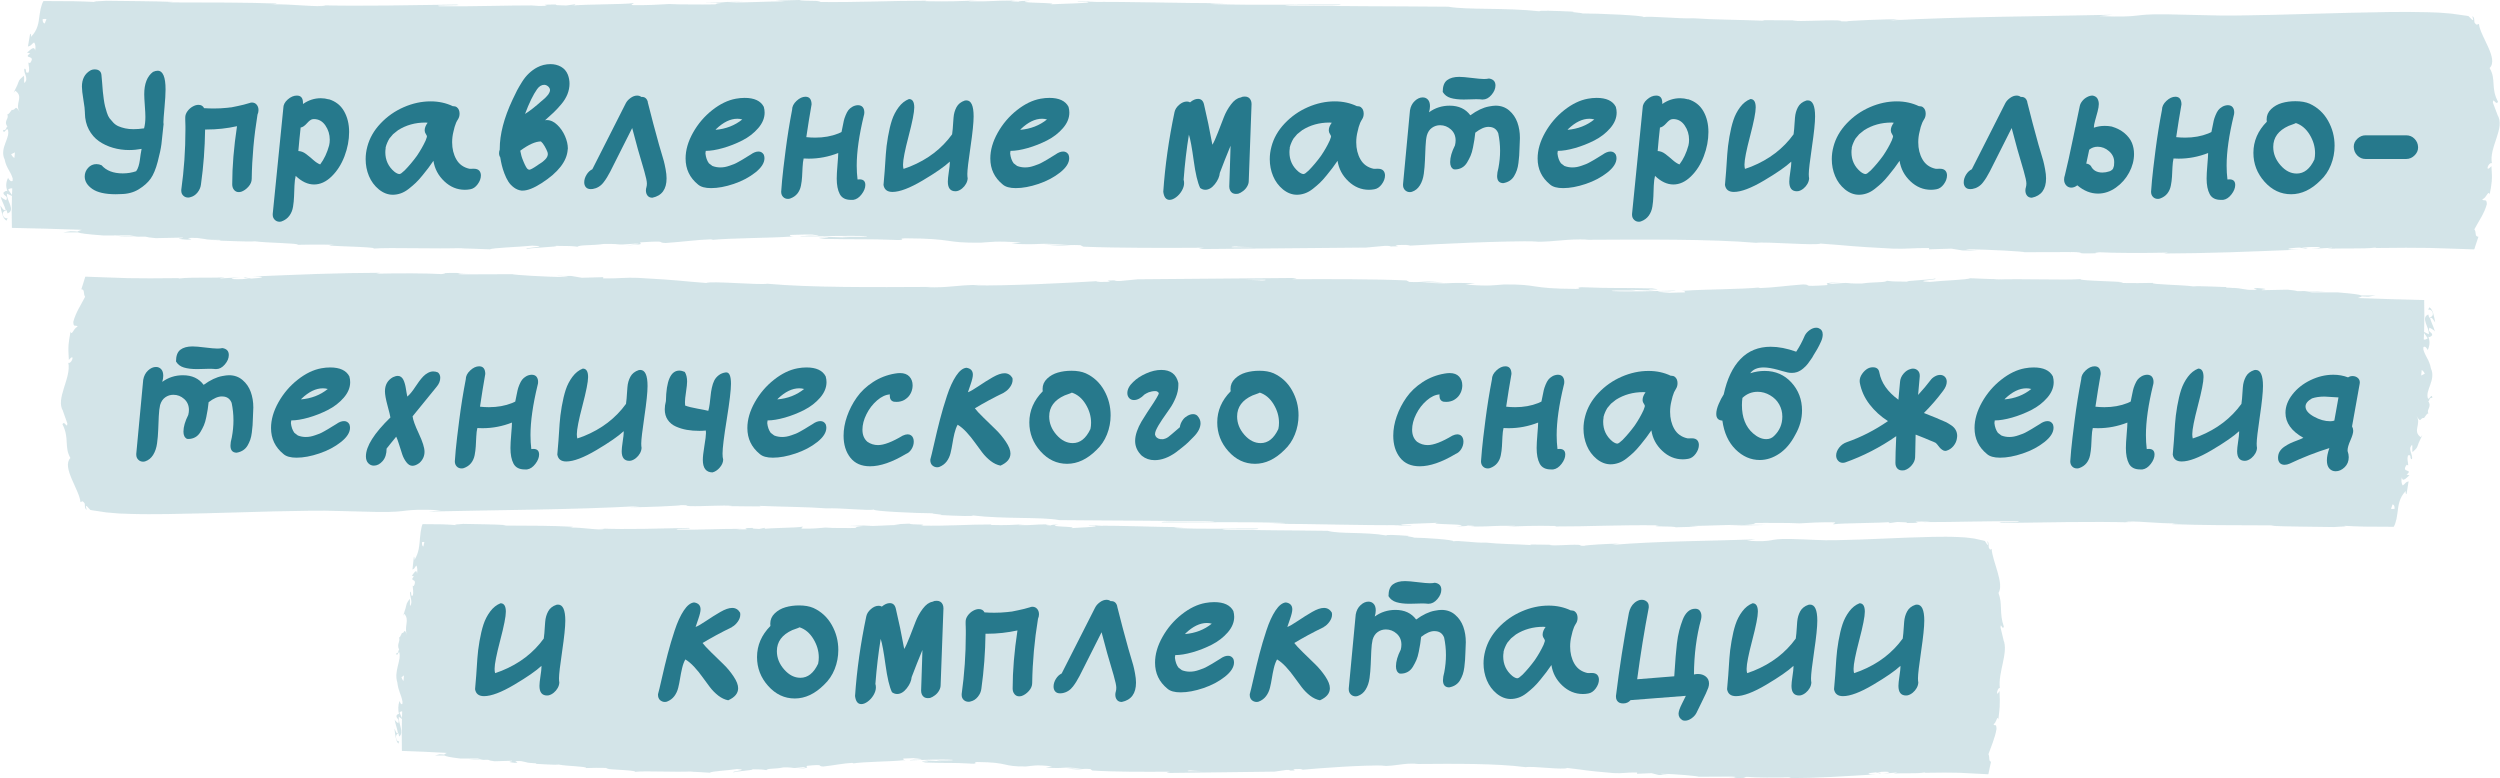 <?xml version="1.0" encoding="UTF-8"?> <svg xmlns="http://www.w3.org/2000/svg" xmlns:xlink="http://www.w3.org/1999/xlink" xmlns:xodm="http://www.corel.com/coreldraw/odm/2003" xml:space="preserve" width="1510px" height="470px" version="1.1" style="shape-rendering:geometricPrecision; text-rendering:geometricPrecision; image-rendering:optimizeQuality; fill-rule:evenodd; clip-rule:evenodd" viewBox="0 0 1300.79 404.97"> <defs> <style type="text/css"> .fil0 {fill:#27798C;fill-rule:nonzero} .fil1 {fill:#27798C;fill-rule:nonzero;fill-opacity:0.2} </style> </defs> <g id="Layer_x0020_1">  <path class="fil0" d="M62.54 101.01l0.08 0c-0.86,0.05 -1.69,0.08 -2.49,0.08 -5.51,0 -9.58,-0.92 -12.22,-2.75 -2.64,-1.84 -3.96,-4 -3.96,-6.47 0,-1.72 0.59,-3.23 1.77,-4.52 1.17,-1.29 2.62,-1.94 4.34,-1.94 0.92,0 1.81,0.2 2.67,0.6 2.47,2.82 6.14,4.23 11.01,4.23 2.47,0 4.79,-0.38 6.97,-1.13 0.52,-0.68 0.93,-1.56 1.25,-2.62 0.32,-1.07 0.53,-2.06 0.65,-2.98 0.11,-0.91 0.25,-1.96 0.43,-3.14 0.17,-1.18 0.34,-2.14 0.51,-2.89 -2.12,0.4 -4.27,0.61 -6.45,0.61 -2.93,0 -5.74,-0.39 -8.43,-1.17 -2.7,-0.77 -5.14,-1.92 -7.32,-3.44 -2.18,-1.53 -3.93,-3.54 -5.25,-6.04 -1.32,-2.49 -2.01,-5.35 -2.06,-8.57 0,-0.11 0,-0.23 0,-0.34 0,-1.33 -0.26,-3.52 -0.78,-6.6 -0.51,-3.07 -0.77,-5.35 -0.77,-6.85 0,-3.84 1.43,-6.63 4.3,-8.35 0.69,-0.41 1.49,-0.61 2.41,-0.61 0.57,0 1.1,0.09 1.59,0.26 0.49,0.17 0.91,0.48 1.25,0.91 0.34,0.43 0.55,0.96 0.6,1.59 0.12,1.03 0.25,2.49 0.39,4.35 0.14,1.87 0.26,3.32 0.34,4.35 0.09,1.04 0.25,2.36 0.48,3.97 0.23,1.61 0.46,2.87 0.69,3.79 0.23,0.92 0.54,2.01 0.94,3.27 0.4,1.27 0.88,2.26 1.42,2.98 0.55,0.71 1.21,1.47 1.98,2.28 0.78,0.8 1.66,1.42 2.67,1.85 1,0.43 2.15,0.79 3.44,1.08 1.29,0.29 2.74,0.43 4.35,0.43 1.66,0 3.5,-0.14 5.5,-0.43 0.46,-1.67 0.69,-3.65 0.69,-5.95 0,-1.32 -0.1,-3.3 -0.3,-5.94 -0.2,-2.65 -0.3,-4.6 -0.3,-5.86 0,-5.46 1.52,-9.34 4.56,-11.63 0.92,-0.41 1.72,-0.61 2.41,-0.61 2.75,0 4.13,3.25 4.13,9.74 0,2.24 -0.19,5.4 -0.56,9.48 -0.37,4.08 -0.56,6.6 -0.56,7.58 0,0.46 0.03,0.83 0.09,1.12 0,0.11 -0.03,0.34 -0.09,0.69 -0.4,4.14 -0.74,7.34 -1.03,9.61 -0.29,2.27 -0.93,5.31 -1.94,9.13 -1,3.82 -2.22,6.75 -3.65,8.79 -1.44,2.04 -3.5,3.89 -6.2,5.56 -2.7,1.66 -5.88,2.5 -9.55,2.5z"></path> <path id="1" class="fil0" d="M129.74 53.61c0.41,-0.17 0.81,-0.25 1.21,-0.25 1.03,0 1.86,0.37 2.49,1.12 0.63,0.74 0.95,1.69 0.95,2.84 0,0.75 -0.17,1.52 -0.52,2.33 -1.83,11.2 -2.84,22.34 -3.01,33.43 0,1.43 -0.57,2.8 -1.72,4.09 -1.15,1.29 -2.41,2.17 -3.78,2.63 -0.46,0.11 -0.89,0.17 -1.3,0.17 -0.97,0 -1.77,-0.39 -2.41,-1.16 -0.63,-0.78 -0.94,-1.74 -0.94,-2.89 0,-9.19 0.83,-19.27 2.49,-30.24 -5.22,1.15 -10.47,1.72 -15.74,1.72 -0.29,0 -0.58,0 -0.86,0 -0.12,9.65 -0.84,19.19 -2.16,28.61 -0.17,1.49 -0.77,2.88 -1.8,4.18 -1.04,1.29 -2.3,2.11 -3.79,2.45 -0.34,0.12 -0.69,0.18 -1.03,0.18 -1.03,0 -1.89,-0.33 -2.58,-1 -0.69,-0.66 -1.04,-1.5 -1.04,-2.54 0,-0.17 0,-0.34 0,-0.51 1.44,-10.29 2.16,-20.66 2.16,-31.11 0,-0.69 0,-1.38 0,-2.07 0,-0.69 -0.02,-1.29 -0.05,-1.81 -0.03,-0.51 -0.04,-0.96 -0.04,-1.33 0,-0.38 0,-0.69 0,-0.95 0,-0.26 0,-0.39 0,-0.39 0,-1.09 0.37,-2.15 1.12,-3.19 0.74,-1.03 1.65,-1.85 2.71,-2.45 1.06,-0.61 2.08,-0.91 3.05,-0.91 1.38,0 2.36,0.58 2.93,1.73 1.72,0.11 3.41,0.17 5.08,0.17 2.35,0 4.61,-0.12 6.79,-0.35 0.18,0 0.42,-0.02 0.74,-0.08 0.31,-0.06 0.53,-0.09 0.64,-0.09l0.95 -0.08c1.32,-0.23 2.44,-0.46 3.35,-0.69 2.01,-0.41 4.05,-0.92 6.11,-1.56z"></path> <path id="2" class="fil0" d="M170.96 51.72l0 -0.09c3.56,1.09 6.21,3.18 7.96,6.25 1.75,3.07 2.63,6.68 2.63,10.81 0,4.2 -0.81,8.4 -2.41,12.63 -1.61,4.22 -3.85,7.72 -6.71,10.51 -2.87,2.79 -5.91,4.18 -9.13,4.18 -3.27,0 -6.45,-1.5 -9.55,-4.48 -0.34,1.32 -0.56,3 -0.64,5.04 -0.09,2.04 -0.16,3.93 -0.22,5.69 -0.06,1.75 -0.23,3.51 -0.52,5.29 -0.28,1.79 -0.91,3.35 -1.89,4.7 -0.97,1.35 -2.32,2.34 -4.04,2.97 -0.35,0.12 -0.72,0.18 -1.12,0.18 -0.98,0 -1.81,-0.35 -2.5,-1.04 -0.68,-0.69 -1.03,-1.55 -1.03,-2.58 0,-0.18 0,-0.32 0,-0.43 1.21,-12.24 3.04,-30.56 5.51,-54.98 0,0 0,-0.03 0,-0.08 0,-1.67 0.77,-3.18 2.32,-4.53 1.55,-1.35 3.13,-2.02 4.73,-2.02 2.13,0 3.19,1.26 3.19,3.79 0,0.23 0,0.43 0,0.6 2.87,-2.01 5.96,-3.01 9.29,-3.01 1.38,0 2.76,0.2 4.13,0.6zm-10.15 10.86l-0.17 0.08c0.05,-0.06 0.11,-0.08 0.17,-0.08zm10.32 13.18c0.23,-0.92 0.35,-1.92 0.35,-3.02 0,-2.75 -0.76,-5.24 -2.28,-7.45 -1.52,-2.21 -3.51,-3.32 -5.98,-3.32 -0.29,0 -0.55,0.03 -0.78,0.09 -0.74,0.11 -1.7,0.83 -2.88,2.15 -1.18,1.32 -2.25,2.04 -3.23,2.16 -0.17,1.38 -0.38,3.42 -0.64,6.12 -0.26,2.69 -0.45,4.73 -0.56,6.11 1.38,0.06 2.7,0.56 3.96,1.51 1.26,0.95 2.54,2 3.83,3.15 1.29,1.14 2.48,1.92 3.57,2.32 2.06,-2.75 3.61,-6.03 4.64,-9.82z"></path> <path id="3" class="fil0" d="M221.99 71.37l0 -0.26 0.09 -0.09c-0.06,-0.34 -0.26,-0.78 -0.61,-1.29 -0.4,-0.58 -0.6,-1.21 -0.6,-1.9 0,-1.26 0.52,-2.58 1.55,-3.96 -0.4,-0.06 -0.8,-0.09 -1.2,-0.09 -5.28,0 -10.01,1.32 -14.2,3.97 -0.23,0.17 -1.09,0.86 -2.58,2.06 -0.92,1.04 -1.55,1.79 -1.9,2.24 -0.51,0.87 -0.89,1.58 -1.12,2.16 -0.34,0.75 -0.63,1.58 -0.86,2.5 0,0.05 0,0.14 0,0.26 0,0.11 0,0.2 0,0.25 -0.11,0.69 -0.17,1.35 -0.17,1.99 0,4.13 1.58,7.52 4.73,10.16 1.04,0.81 1.93,1.21 2.67,1.21 0,0 0.03,0 0.09,0 0,-0.06 0.14,-0.11 0.43,-0.17 0.17,-0.12 0.31,-0.2 0.43,-0.26 0.63,-0.52 1.2,-1.01 1.72,-1.47 2.24,-2.29 4.36,-4.82 6.37,-7.58 1.83,-2.7 3.35,-5.37 4.56,-8.01 0.28,-0.69 0.49,-1.27 0.6,-1.72zm24.53 16.45c0.63,0 1.17,0.09 1.63,0.26 0.46,0.17 0.83,0.42 1.12,0.73 0.28,0.32 0.5,0.69 0.64,1.12 0.15,0.43 0.22,0.88 0.22,1.34 0,1.55 -0.56,3.09 -1.68,4.61 -1.12,1.52 -2.42,2.4 -3.91,2.63 -0.92,0.17 -1.84,0.26 -2.76,0.26 -4.01,0 -7.59,-1.48 -10.71,-4.44 -3.13,-2.96 -5.01,-6.51 -5.64,-10.64 -1.14,1.66 -2.03,2.91 -2.66,3.74 -0.64,0.84 -1.63,2.09 -2.97,3.75 -1.35,1.67 -2.54,2.99 -3.58,3.97 -1.03,0.97 -2.23,2.01 -3.61,3.1 -1.38,1.09 -2.77,1.88 -4.17,2.37 -1.41,0.49 -2.8,0.73 -4.18,0.73 -2.52,0 -4.93,-0.92 -7.22,-2.76 -2.3,-1.89 -4.02,-4.22 -5.17,-6.98 -1.15,-2.75 -1.72,-5.68 -1.72,-8.78 0,-2.19 0.29,-4.34 0.86,-6.47 1.15,-4.42 3.44,-8.46 6.89,-12.1 3.44,-3.65 7.47,-6.48 12.09,-8.49 4.61,-2.01 9.28,-3.02 13.98,-3.02 4.19,0 8.03,0.84 11.53,2.5 0.06,0 0.14,0 0.26,0 0.74,0 1.36,0.19 1.85,0.56 0.49,0.38 0.84,0.85 1.07,1.42 0.23,0.58 0.35,1.21 0.35,1.9 0,1.15 -0.29,2.15 -0.86,3.02 -0.35,0.51 -0.66,1.09 -0.95,1.72 -0.57,1.38 -1.03,2.93 -1.38,4.65 -0.45,1.78 -0.68,3.62 -0.68,5.52 0,3.39 0.73,6.36 2.19,8.91 1.46,2.56 3.72,4.18 6.76,4.87 0.68,0.06 1.23,0.06 1.63,0l0.78 0z"></path> <path id="4" class="fil0" d="M295.39 38.88c0.58,1.55 0.86,3.1 0.86,4.65 0,1.84 -0.36,3.67 -1.07,5.48 -0.72,1.8 -1.8,3.56 -3.23,5.25 -1.43,1.7 -2.75,3.12 -3.96,4.27 -1.2,1.14 -2.69,2.5 -4.47,4.05 0.28,-0.06 0.57,-0.09 0.86,-0.09 1.95,0 3.78,0.83 5.5,2.5 1.73,1.66 3.07,3.63 4.05,5.9 0.97,2.27 1.46,4.41 1.46,6.42 0,0.17 -0.03,0.35 -0.08,0.52 -0.41,6.09 -4.94,11.92 -13.6,17.49 -4.02,2.58 -7.32,3.88 -9.9,3.88 -0.17,0 -0.34,0 -0.51,0 -1.44,-0.18 -2.76,-0.71 -3.96,-1.6 -1.21,-0.89 -2.18,-1.92 -2.93,-3.1 -0.74,-1.18 -1.42,-2.56 -2.02,-4.14 -0.6,-1.57 -1.06,-3.03 -1.37,-4.35 -0.32,-1.32 -0.59,-2.7 -0.82,-4.13 -0.4,-0.58 -0.61,-1.3 -0.61,-2.16 0,-0.63 0.12,-1.26 0.35,-1.89 0,-0.12 0,-0.23 0,-0.35 0,-7.58 2.21,-16.08 6.62,-25.5 0.92,-2.01 1.73,-3.66 2.41,-4.96 0.69,-1.29 1.57,-2.78 2.63,-4.48 1.06,-1.69 2.25,-3.16 3.57,-4.39 1.32,-1.24 2.72,-2.26 4.22,-3.06 2.18,-1.15 4.5,-1.72 6.97,-1.72 2,0 3.83,0.46 5.46,1.37 1.64,0.92 2.83,2.3 3.57,4.14zm-10.58 40.33c-0.35,-0.92 -0.83,-1.94 -1.47,-3.06 -0.63,-1.12 -1.29,-1.97 -1.97,-2.54 -2.81,0 -6.4,1.6 -10.76,4.82 0.34,1.95 0.83,3.65 1.46,5.08 0,0.06 0.12,0.35 0.35,0.87 0.23,0.51 0.41,0.93 0.56,1.25 0.14,0.31 0.34,0.7 0.6,1.16 0.26,0.46 0.51,0.82 0.77,1.08 0.26,0.25 0.5,0.38 0.73,0.38 0.06,0.06 0.12,0.09 0.18,0.09 0.63,0 2.03,-0.75 4.21,-2.24 0.06,-0.06 0.26,-0.2 0.6,-0.43 0.35,-0.23 0.59,-0.39 0.74,-0.48 0.14,-0.08 0.38,-0.24 0.73,-0.47 0.34,-0.23 0.59,-0.4 0.73,-0.52 0.14,-0.11 0.36,-0.3 0.64,-0.56 0.29,-0.25 0.52,-0.47 0.69,-0.64 0.18,-0.17 0.36,-0.39 0.56,-0.65 0.2,-0.26 0.35,-0.49 0.43,-0.69 0.09,-0.2 0.17,-0.43 0.26,-0.69 0.09,-0.26 0.13,-0.53 0.13,-0.82 0,-0.28 -0.06,-0.6 -0.17,-0.94zm-3.1 -26.63c0.06,-0.06 0.33,-0.29 0.82,-0.69 0.48,-0.4 0.81,-0.69 0.99,-0.86 0.17,-0.17 0.46,-0.47 0.86,-0.91 0.4,-0.43 0.7,-0.79 0.9,-1.07 0.2,-0.29 0.39,-0.63 0.56,-1.04 0.17,-0.4 0.26,-0.77 0.26,-1.12 0,-0.63 -0.29,-1.23 -0.86,-1.81 -0.69,-0.63 -1.41,-0.94 -2.15,-0.94 -1.38,0 -2.61,0.74 -3.7,2.24 -2.07,2.93 -4.16,7.23 -6.29,12.92 2.47,-1.55 5.34,-3.79 8.61,-6.72z"></path> <path id="5" class="fil0" d="M337.04 53.18l-0.09 -0.08c1.84,7.35 3.79,14.73 5.86,22.14 0.05,0.23 0.41,1.44 1.07,3.62 0.66,2.18 1.13,3.79 1.42,4.83 0.29,1.03 0.6,2.47 0.95,4.31 0.34,1.83 0.51,3.44 0.51,4.82 0,5.69 -2.46,9.05 -7.4,10.08 -1.09,0 -1.92,-0.36 -2.49,-1.08 -0.57,-0.71 -0.86,-1.62 -0.86,-2.71 0,-0.57 0.08,-1.12 0.26,-1.64 0.17,-0.57 0.25,-1.23 0.25,-1.98 0,-1.09 -0.45,-3.24 -1.37,-6.46 -2.35,-7.76 -4.45,-15.22 -6.28,-22.4 -1.27,2.52 -3.17,6.31 -5.73,11.37 -2.55,5.05 -4.46,8.85 -5.72,11.37 -0.63,1.15 -1.18,2.11 -1.63,2.89 -0.46,0.78 -1.06,1.65 -1.81,2.63 -0.75,0.98 -1.59,1.75 -2.54,2.32 -0.95,0.58 -1.96,0.95 -3.05,1.13 -0.35,0.05 -0.69,0.08 -1.04,0.08 -1.14,0 -2,-0.33 -2.58,-0.99 -0.57,-0.66 -0.86,-1.51 -0.86,-2.54 0,-1.32 0.4,-2.64 1.21,-3.97 0.8,-1.32 1.8,-2.26 3.01,-2.84 1.26,-2.53 3.93,-7.78 8,-15.77 4.07,-7.98 7.2,-14.16 9.38,-18.52 0.52,-1.04 1.35,-1.97 2.5,-2.8 1.14,-0.84 2.29,-1.25 3.44,-1.25 0.8,0 1.52,0.23 2.15,0.69 0.11,0 0.23,0 0.34,0 1.61,0 2.64,0.92 3.1,2.75z"></path> <path id="6" class="fil0" d="M390.57 80.41c1.43,-1.03 2.78,-1.55 4.04,-1.55 1.2,0 2.12,0.55 2.75,1.64 0.23,0.63 0.35,1.23 0.35,1.81 0,2.47 -1.58,4.95 -4.74,7.45 -3.15,2.5 -6.89,4.48 -11.23,5.95 -4.33,1.46 -8.27,2.19 -11.83,2.19 -3.09,0 -5.36,-0.63 -6.8,-1.89 -4.3,-3.51 -6.45,-8.01 -6.45,-13.53 0,-4.37 1.29,-8.85 3.87,-13.44 2.58,-4.6 5.91,-8.5 9.98,-11.72 4.08,-3.22 8.18,-5.2 12.31,-5.95 1.55,-0.28 3.07,-0.43 4.56,-0.43 5.05,0 8.38,1.55 9.98,4.66 0.29,1.03 0.43,2.04 0.43,3.01 0,2.82 -1.12,5.52 -3.35,8.1 -2.24,2.59 -4.99,4.71 -8.26,6.38 -3.27,1.66 -6.63,2.98 -10.07,3.96 -3.44,0.98 -6.43,1.47 -8.95,1.47 -0.06,0.11 -0.09,0.33 -0.09,0.64 0,0.32 -0.02,0.56 -0.08,0.74 0.23,2.06 0.83,3.76 1.8,5.08 1.09,0.8 1.7,1.26 1.81,1.38 1.32,0.51 2.7,0.77 4.13,0.77 0.8,0 1.59,-0.07 2.37,-0.21 0.77,-0.15 1.6,-0.38 2.49,-0.69 0.89,-0.32 1.64,-0.59 2.24,-0.82 0.6,-0.23 1.41,-0.63 2.41,-1.21 1,-0.57 1.71,-0.97 2.11,-1.2 0.4,-0.23 1.15,-0.69 2.23,-1.38 1.1,-0.69 1.76,-1.09 1.99,-1.21zm-17.99 -13.27c-0.06,0.06 -0.11,0.13 -0.17,0.22 -0.06,0.08 -0.12,0.16 -0.17,0.21 5.39,-0.46 10.04,-2.27 13.94,-5.42 0,0 -0.03,0 -0.09,0 -0.8,-0.23 -1.64,-0.35 -2.5,-0.35 -3.61,0 -7.28,1.78 -11.01,5.34z"></path> <path id="7" class="fil0" d="M449.42 60.16c-2.46,10.17 -3.7,18.84 -3.7,26.03 0,2.52 0.15,4.94 0.43,7.23 0.4,-0.05 0.75,-0.08 1.04,-0.08 2,0 3.01,0.97 3.01,2.93 0,1.55 -0.65,3.17 -1.94,4.86 -1.29,1.7 -2.74,2.66 -4.34,2.89 -0.4,0 -0.81,0 -1.21,0 -2.81,0 -4.74,-1 -5.81,-3.01 -1.06,-2.01 -1.59,-4.71 -1.59,-8.1 0,-1.67 0.13,-4.02 0.39,-7.07 0.26,-3.04 0.39,-5.05 0.39,-6.03 0,-0.06 0,-0.12 0,-0.17 -4.99,1.95 -10.1,2.93 -15.32,2.93 -0.92,0 -1.81,-0.03 -2.67,-0.09 -0.28,1.15 -0.47,2.64 -0.56,4.48 -0.08,1.84 -0.17,3.52 -0.26,5.04 -0.08,1.52 -0.28,3.07 -0.6,4.65 -0.31,1.58 -0.93,2.95 -1.85,4.1 -0.92,1.15 -2.18,2.01 -3.78,2.58 -0.35,0.12 -0.72,0.18 -1.12,0.18 -1.04,0 -1.88,-0.35 -2.54,-1.04 -0.66,-0.69 -0.99,-1.58 -0.99,-2.67 0,-0.52 0.16,-2.48 0.47,-5.9 0.32,-3.42 0.93,-8.69 1.85,-15.81 0.92,-7.13 2.04,-14.11 3.36,-20.94 0,-1.67 0.77,-3.22 2.32,-4.66 1.55,-1.43 3.1,-2.15 4.65,-2.15 2.06,0 3.12,1.32 3.18,3.96 -0.97,5.52 -1.89,11.21 -2.75,17.07 1.6,0.17 3.15,0.25 4.64,0.25 4.42,0 8.44,-0.71 12.05,-2.15 0.06,0 0.12,-0.03 0.17,-0.09 0.29,-0.11 0.58,-0.24 0.87,-0.38 0.28,-0.15 0.48,-0.25 0.6,-0.31 0.11,-0.51 0.3,-1.43 0.56,-2.75 0.26,-1.32 0.47,-2.37 0.64,-3.15 0.17,-0.77 0.49,-1.72 0.95,-2.84 0.46,-1.12 0.93,-2 1.42,-2.63 0.49,-0.63 1.16,-1.21 2.02,-1.72 0.86,-0.52 1.84,-0.81 2.93,-0.87 0.57,0 1.09,0.11 1.55,0.31 0.45,0.2 0.81,0.48 1.07,0.86 0.26,0.37 0.45,0.77 0.56,1.21 0.11,0.43 0.17,0.9 0.17,1.42 0,0.57 -0.08,1.12 -0.26,1.63z"></path> <path id="8" class="fil0" d="M502 52.32c0.29,-0.06 0.55,-0.08 0.78,-0.08 2.52,0 3.78,2.78 3.78,8.35 0,3.22 -0.54,8.52 -1.63,15.9 -1.09,7.38 -1.64,12.08 -1.64,14.09 0,0.92 0.06,1.67 0.17,2.24 -0.05,0.98 -0.34,1.92 -0.86,2.84 -0.51,0.92 -1.19,1.73 -2.02,2.42 -0.83,0.69 -1.71,1.15 -2.62,1.37 -0.35,0.06 -0.63,0.09 -0.86,0.09 -2.64,0 -3.96,-1.66 -3.96,-5 0,-1.09 0.17,-2.77 0.51,-5.04 0.35,-2.27 0.52,-3.8 0.52,-4.61 0,-0.28 0,-0.54 0,-0.77 -2.75,2.58 -7.47,5.86 -14.16,9.82 -6.68,3.96 -11.91,5.95 -15.7,5.95 -2.7,0 -4.24,-1.21 -4.65,-3.62 0.18,-1.55 0.38,-3.95 0.61,-7.2 0.23,-3.24 0.43,-6.2 0.6,-8.87 0.17,-2.67 0.54,-5.68 1.12,-9.01 0.57,-3.33 1.26,-6.22 2.06,-8.66 0.81,-2.44 1.97,-4.68 3.49,-6.72 1.52,-2.04 3.31,-3.46 5.38,-4.26 1.83,0 2.75,1.46 2.75,4.39 0,2.47 -0.98,7.43 -2.93,14.87 -1.95,7.43 -2.92,12.39 -2.92,14.86 0,0.86 0.08,1.61 0.26,2.24 0.51,-0.17 1.63,-0.58 3.35,-1.21 9.24,-3.73 16.55,-9.33 21.94,-16.8 0.12,-0.75 0.22,-1.65 0.31,-2.71 0.08,-1.07 0.15,-2.06 0.21,-2.98 0.06,-0.92 0.13,-1.91 0.22,-2.97 0.08,-1.06 0.25,-2.04 0.51,-2.93 0.26,-0.89 0.61,-1.74 1.03,-2.54 0.44,-0.81 1.01,-1.49 1.73,-2.07 0.71,-0.57 1.59,-1.03 2.62,-1.38z"></path> <path id="9" class="fil0" d="M549.16 80.41c1.43,-1.03 2.78,-1.55 4.04,-1.55 1.21,0 2.12,0.55 2.76,1.64 0.22,0.63 0.34,1.23 0.34,1.81 0,2.47 -1.58,4.95 -4.73,7.45 -3.16,2.5 -6.9,4.48 -11.23,5.95 -4.33,1.46 -8.28,2.19 -11.83,2.19 -3.1,0 -5.37,-0.63 -6.8,-1.89 -4.31,-3.51 -6.46,-8.01 -6.46,-13.53 0,-4.37 1.29,-8.85 3.87,-13.44 2.59,-4.6 5.91,-8.5 9.99,-11.72 4.07,-3.22 8.17,-5.2 12.3,-5.95 1.55,-0.28 3.07,-0.43 4.56,-0.43 5.05,0 8.38,1.55 9.99,4.66 0.28,1.03 0.42,2.04 0.42,3.01 0,2.82 -1.11,5.52 -3.35,8.1 -2.24,2.59 -4.99,4.71 -8.26,6.38 -3.27,1.66 -6.63,2.98 -10.07,3.96 -3.44,0.98 -6.42,1.47 -8.95,1.47 -0.06,0.11 -0.09,0.33 -0.09,0.64 0,0.32 -0.02,0.56 -0.08,0.74 0.23,2.06 0.83,3.76 1.81,5.08 1.09,0.8 1.69,1.26 1.8,1.38 1.32,0.51 2.7,0.77 4.13,0.77 0.81,0 1.59,-0.07 2.37,-0.21 0.77,-0.15 1.61,-0.38 2.5,-0.69 0.88,-0.32 1.63,-0.59 2.23,-0.82 0.6,-0.23 1.41,-0.63 2.41,-1.21 1.01,-0.57 1.71,-0.97 2.11,-1.2 0.4,-0.23 1.15,-0.69 2.24,-1.38 1.09,-0.69 1.75,-1.09 1.98,-1.21zm-17.99 -13.27c-0.06,0.06 -0.11,0.13 -0.17,0.22 -0.06,0.08 -0.11,0.16 -0.17,0.21 5.39,-0.46 10.04,-2.27 13.94,-5.42 0,0 -0.03,0 -0.09,0 -0.8,-0.23 -1.63,-0.35 -2.49,-0.35 -3.62,0 -7.29,1.78 -11.02,5.34z"></path> <path id="10" class="fil0" d="M646.57 50.34c0.4,-0.06 0.8,-0.09 1.2,-0.09 0.69,0 1.29,0.16 1.81,0.48 0.51,0.31 0.92,0.77 1.2,1.38 0.29,0.6 0.43,1.28 0.43,2.02 0,0.58 -0.49,13.9 -1.46,39.98 0,0.98 -0.27,1.94 -0.82,2.89 -0.54,0.95 -1.25,1.75 -2.11,2.41 -0.86,0.66 -1.72,1.14 -2.58,1.42 -0.4,0.06 -0.8,0.09 -1.2,0.09 -0.69,0 -1.29,-0.16 -1.81,-0.47 -0.51,-0.32 -0.92,-0.78 -1.2,-1.38 -0.29,-0.61 -0.43,-1.28 -0.43,-2.03 0,-0.06 0.05,-1.72 0.17,-5 0.11,-3.27 0.23,-6.7 0.34,-10.29 0.12,-3.59 0.17,-5.56 0.17,-5.9 -2.06,4.99 -3.93,9.7 -5.59,14.13 -0.17,1.95 -1.03,3.9 -2.58,5.86 -1.55,1.95 -3.21,2.93 -4.99,2.93 -0.92,0 -1.81,-0.32 -2.67,-0.95 -1.32,-2.76 -2.44,-7.5 -3.35,-14.22 -0.92,-6.72 -1.75,-11.23 -2.5,-13.53 -1.21,7.36 -2.12,15.17 -2.75,23.44 0.17,0.57 0.25,1.18 0.25,1.81 0,1.26 -0.4,2.58 -1.2,3.96 -0.8,1.38 -1.81,2.52 -3.01,3.41 -1.21,0.89 -2.33,1.33 -3.36,1.33 -1.83,0 -2.92,-1.41 -3.27,-4.22 0.92,-13.44 2.87,-27.26 5.85,-41.45 0.29,-1.37 1.09,-2.64 2.41,-3.79 1.32,-1.15 2.67,-1.72 4.05,-1.72 0.57,0 1.12,0.14 1.63,0.43 1.44,-1.21 2.81,-1.81 4.13,-1.81 1.61,0 2.64,0.92 3.1,2.76 1.55,6.49 3.01,13.53 4.39,21.11 0.75,-1.21 1.69,-3.29 2.84,-6.25 1.15,-2.96 2.18,-5.63 3.1,-8.01 0.91,-2.39 2.16,-4.63 3.74,-6.72 1.58,-2.1 3.23,-3.29 4.95,-3.58 0.4,-0.17 0.77,-0.31 1.12,-0.43z"></path> <path id="11" class="fil0" d="M692.52 71.37l0 -0.26 0.08 -0.09c-0.05,-0.34 -0.25,-0.78 -0.6,-1.29 -0.4,-0.58 -0.6,-1.21 -0.6,-1.9 0,-1.26 0.51,-2.58 1.55,-3.96 -0.4,-0.06 -0.81,-0.09 -1.21,-0.09 -5.27,0 -10.01,1.32 -14.19,3.97 -0.23,0.17 -1.09,0.86 -2.59,2.06 -0.91,1.04 -1.54,1.79 -1.89,2.24 -0.52,0.87 -0.89,1.58 -1.12,2.16 -0.34,0.75 -0.63,1.58 -0.86,2.5 0,0.05 0,0.14 0,0.26 0,0.11 0,0.2 0,0.25 -0.11,0.69 -0.17,1.35 -0.17,1.99 0,4.13 1.58,7.52 4.73,10.16 1.03,0.81 1.92,1.21 2.67,1.21 0,0 0.03,0 0.08,0 0,-0.06 0.15,-0.11 0.44,-0.17 0.17,-0.12 0.31,-0.2 0.43,-0.26 0.63,-0.52 1.2,-1.01 1.72,-1.47 2.23,-2.29 4.36,-4.82 6.36,-7.58 1.84,-2.7 3.36,-5.37 4.56,-8.01 0.29,-0.69 0.49,-1.27 0.61,-1.72zm24.52 16.45c0.63,0 1.18,0.09 1.64,0.26 0.46,0.17 0.83,0.42 1.12,0.73 0.28,0.32 0.5,0.69 0.64,1.12 0.14,0.43 0.22,0.88 0.22,1.34 0,1.55 -0.56,3.09 -1.68,4.61 -1.12,1.52 -2.43,2.4 -3.92,2.63 -0.92,0.17 -1.83,0.26 -2.75,0.26 -4.02,0 -7.59,-1.48 -10.71,-4.44 -3.13,-2.96 -5.01,-6.51 -5.64,-10.64 -1.15,1.66 -2.04,2.91 -2.67,3.74 -0.63,0.84 -1.62,2.09 -2.97,3.75 -1.35,1.67 -2.53,2.99 -3.57,3.97 -1.03,0.97 -2.23,2.01 -3.61,3.1 -1.38,1.09 -2.77,1.88 -4.18,2.37 -1.4,0.49 -2.79,0.73 -4.17,0.73 -2.52,0 -4.93,-0.92 -7.23,-2.76 -2.29,-1.89 -4.01,-4.22 -5.16,-6.98 -1.15,-2.75 -1.72,-5.68 -1.72,-8.78 0,-2.19 0.29,-4.34 0.86,-6.47 1.15,-4.42 3.44,-8.46 6.88,-12.1 3.45,-3.65 7.48,-6.48 12.09,-8.49 4.62,-2.01 9.28,-3.02 13.99,-3.02 4.19,0 8.03,0.84 11.53,2.5 0.06,0 0.14,0 0.26,0 0.74,0 1.36,0.19 1.85,0.56 0.48,0.38 0.84,0.85 1.07,1.42 0.23,0.58 0.35,1.21 0.35,1.9 0,1.15 -0.29,2.15 -0.87,3.02 -0.34,0.51 -0.65,1.09 -0.94,1.72 -0.58,1.38 -1.03,2.93 -1.38,4.65 -0.46,1.78 -0.69,3.62 -0.69,5.52 0,3.39 0.74,6.36 2.2,8.91 1.46,2.56 3.71,4.18 6.75,4.87 0.69,0.06 1.24,0.06 1.64,0l0.77 0z"></path> <path id="12" class="fil0" d="M774.7 55.42c1.49,-0.28 2.66,-0.43 3.52,-0.43 2.76,0 5.11,0.84 7.06,2.5 1.95,1.67 3.37,3.74 4.26,6.21 0.89,2.47 1.33,5.17 1.33,8.1 0,0.69 -0.02,1.4 -0.08,2.15 -0.06,0.69 -0.1,1.78 -0.13,3.27 -0.03,1.5 -0.09,2.78 -0.17,3.84 -0.09,1.06 -0.22,2.31 -0.39,3.75 -0.17,1.43 -0.45,2.68 -0.82,3.75 -0.37,1.06 -0.84,2.08 -1.42,3.05 -0.57,0.98 -1.33,1.78 -2.28,2.42 -0.94,0.63 -2.08,1.06 -3.4,1.29 -2.12,-0.06 -3.18,-1.29 -3.18,-3.71 0,-1.14 0.23,-2.55 0.69,-4.22 0.57,-3.04 0.86,-6 0.86,-8.87 0,-3.11 -0.32,-6.15 -0.95,-9.14 -0.75,-1.89 -2.06,-2.98 -3.96,-3.27 -0.4,-0.06 -0.77,-0.09 -1.12,-0.09 -2,0 -4.3,1.01 -6.88,3.02 -0.17,1.55 -0.33,2.78 -0.47,3.7 -0.15,0.92 -0.39,2.26 -0.73,4.01 -0.35,1.75 -0.76,3.19 -1.25,4.31 -0.49,1.12 -1.09,2.28 -1.81,3.49 -0.72,1.2 -1.62,2.11 -2.71,2.71 -1.09,0.61 -2.29,0.91 -3.61,0.91 -0.23,0 -0.46,-0.03 -0.69,-0.09 -1.21,-0.63 -1.81,-1.87 -1.81,-3.7 0,-2.53 0.83,-5.43 2.5,-8.71 0.23,-0.92 0.34,-1.78 0.34,-2.58 0,-2.36 -0.82,-4.27 -2.45,-5.73 -1.64,-1.47 -3.52,-2.2 -5.64,-2.2 -1.55,0 -2.95,0.45 -4.21,1.34 -1.27,0.89 -2.16,2.22 -2.67,4 -0.35,1.38 -0.58,3.32 -0.69,5.82 -0.12,2.5 -0.22,4.9 -0.3,7.19 -0.09,2.3 -0.29,4.61 -0.6,6.94 -0.32,2.33 -0.99,4.32 -2.03,5.99 -1.03,1.67 -2.41,2.79 -4.13,3.36 -0.34,0.11 -0.71,0.17 -1.12,0.17 -0.97,0 -1.8,-0.34 -2.49,-1.03 -0.69,-0.69 -1.03,-1.55 -1.03,-2.59 0,-0.17 0,-0.34 0,-0.51 0.8,-8.51 2,-21.32 3.61,-38.43 0.34,-2.01 1.18,-3.64 2.5,-4.87 1.32,-1.24 2.69,-1.85 4.13,-1.85 1.09,0 1.99,0.38 2.71,1.16 0.71,0.77 1.07,1.91 1.07,3.4 0,0.98 -0.17,2.04 -0.51,3.19 3.15,-2.3 6.74,-3.45 10.75,-3.45 4.71,0 8.29,1.67 10.76,5 3.5,-2.53 6.71,-4.05 9.64,-4.57zm0.08 -14.56c2.24,0.35 3.36,1.55 3.36,3.62 0,1.67 -0.69,3.3 -2.07,4.91 -1.37,1.61 -2.89,2.41 -4.56,2.41 -0.05,0 -0.14,0 -0.26,0 -0.86,-0.11 -1.92,-0.17 -3.18,-0.17 -0.63,0 -1.68,0.03 -3.14,0.09 -1.46,0.06 -2.57,0.08 -3.31,0.08 -2.7,0 -4.97,-0.27 -6.8,-0.81 -1.84,-0.55 -3.21,-1.6 -4.13,-3.15 0,-2.93 0.76,-4.97 2.28,-6.12 1.52,-1.14 3.63,-1.72 6.32,-1.72 1.38,0 3.56,0.19 6.54,0.56 2.99,0.37 5.11,0.56 6.37,0.56 0.98,0 1.84,-0.09 2.58,-0.26z"></path> <path id="13" class="fil0" d="M833.99 80.41c1.43,-1.03 2.78,-1.55 4.04,-1.55 1.2,0 2.12,0.55 2.75,1.64 0.23,0.63 0.35,1.23 0.35,1.81 0,2.47 -1.58,4.95 -4.74,7.45 -3.15,2.5 -6.89,4.48 -11.22,5.95 -4.34,1.46 -8.28,2.19 -11.84,2.19 -3.09,0 -5.36,-0.63 -6.79,-1.89 -4.31,-3.51 -6.46,-8.01 -6.46,-13.53 0,-4.37 1.29,-8.85 3.87,-13.44 2.59,-4.6 5.91,-8.5 9.98,-11.72 4.08,-3.22 8.18,-5.2 12.31,-5.95 1.55,-0.28 3.07,-0.43 4.56,-0.43 5.05,0 8.38,1.55 9.98,4.66 0.29,1.03 0.43,2.04 0.43,3.01 0,2.82 -1.12,5.52 -3.35,8.1 -2.24,2.59 -4.99,4.71 -8.26,6.38 -3.27,1.66 -6.63,2.98 -10.07,3.96 -3.44,0.98 -6.43,1.47 -8.95,1.47 -0.06,0.11 -0.09,0.33 -0.09,0.64 0,0.32 -0.02,0.56 -0.08,0.74 0.23,2.06 0.83,3.76 1.81,5.08 1.08,0.8 1.69,1.26 1.8,1.38 1.32,0.51 2.7,0.77 4.13,0.77 0.81,0 1.59,-0.07 2.37,-0.21 0.77,-0.15 1.61,-0.38 2.49,-0.69 0.89,-0.32 1.64,-0.59 2.24,-0.82 0.6,-0.23 1.41,-0.63 2.41,-1.21 1.01,-0.57 1.71,-0.97 2.11,-1.2 0.4,-0.23 1.15,-0.69 2.24,-1.38 1.09,-0.69 1.75,-1.09 1.98,-1.21zm-17.99 -13.27c-0.06,0.06 -0.11,0.13 -0.17,0.22 -0.06,0.08 -0.12,0.16 -0.17,0.21 5.39,-0.46 10.04,-2.27 13.94,-5.42 0,0 -0.03,0 -0.09,0 -0.8,-0.23 -1.63,-0.35 -2.49,-0.35 -3.62,0 -7.29,1.78 -11.02,5.34z"></path> <path id="14" class="fil0" d="M878.39 51.72l0 -0.09c3.55,1.09 6.21,3.18 7.96,6.25 1.75,3.07 2.62,6.68 2.62,10.81 0,4.2 -0.8,8.4 -2.41,12.63 -1.6,4.22 -3.84,7.72 -6.71,10.51 -2.87,2.79 -5.91,4.18 -9.12,4.18 -3.27,0 -6.45,-1.5 -9.55,-4.48 -0.35,1.32 -0.56,3 -0.65,5.04 -0.08,2.04 -0.15,3.93 -0.21,5.69 -0.06,1.75 -0.23,3.51 -0.52,5.29 -0.29,1.79 -0.92,3.35 -1.89,4.7 -0.98,1.35 -2.32,2.34 -4.05,2.97 -0.34,0.12 -0.71,0.18 -1.11,0.18 -0.98,0 -1.81,-0.35 -2.5,-1.04 -0.69,-0.69 -1.03,-1.55 -1.03,-2.58 0,-0.18 0,-0.32 0,-0.43 1.2,-12.24 3.04,-30.56 5.5,-54.98 0,0 0,-0.03 0,-0.08 0,-1.67 0.78,-3.18 2.33,-4.53 1.55,-1.35 3.12,-2.02 4.73,-2.02 2.12,0 3.18,1.26 3.18,3.79 0,0.23 0,0.43 0,0.6 2.87,-2.01 5.97,-3.01 9.3,-3.01 1.37,0 2.75,0.2 4.13,0.6zm-10.16 10.86l-0.17 0.08c0.06,-0.06 0.12,-0.08 0.17,-0.08zm10.33 13.18c0.23,-0.92 0.34,-1.92 0.34,-3.02 0,-2.75 -0.76,-5.24 -2.28,-7.45 -1.52,-2.21 -3.51,-3.32 -5.98,-3.32 -0.28,0 -0.54,0.03 -0.77,0.09 -0.75,0.11 -1.71,0.83 -2.88,2.15 -1.18,1.32 -2.25,2.04 -3.23,2.16 -0.17,1.38 -0.39,3.42 -0.65,6.12 -0.25,2.69 -0.44,4.73 -0.55,6.11 1.37,0.06 2.69,0.56 3.95,1.51 1.27,0.95 2.54,2 3.83,3.15 1.29,1.14 2.48,1.92 3.57,2.32 2.07,-2.75 3.62,-6.03 4.65,-9.82z"></path> <path id="15" class="fil0" d="M939.91 52.32c0.29,-0.06 0.55,-0.08 0.78,-0.08 2.52,0 3.79,2.78 3.79,8.35 0,3.22 -0.55,8.52 -1.64,15.9 -1.09,7.38 -1.64,12.08 -1.64,14.09 0,0.92 0.06,1.67 0.18,2.24 -0.06,0.98 -0.35,1.92 -0.86,2.84 -0.52,0.92 -1.19,1.73 -2.03,2.42 -0.83,0.69 -1.7,1.15 -2.62,1.37 -0.34,0.06 -0.63,0.09 -0.86,0.09 -2.64,0 -3.96,-1.66 -3.96,-5 0,-1.09 0.17,-2.77 0.52,-5.04 0.34,-2.27 0.51,-3.8 0.51,-4.61 0,-0.28 0,-0.54 0,-0.77 -2.75,2.58 -7.47,5.86 -14.15,9.82 -6.68,3.96 -11.92,5.95 -15.71,5.95 -2.69,0 -4.24,-1.21 -4.64,-3.62 0.17,-1.55 0.37,-3.95 0.6,-7.2 0.23,-3.24 0.43,-6.2 0.6,-8.87 0.17,-2.67 0.55,-5.68 1.12,-9.01 0.57,-3.33 1.26,-6.22 2.07,-8.66 0.8,-2.44 1.96,-4.68 3.48,-6.72 1.52,-2.04 3.31,-3.46 5.38,-4.26 1.83,0 2.75,1.46 2.75,4.39 0,2.47 -0.97,7.43 -2.92,14.87 -1.95,7.43 -2.93,12.39 -2.93,14.86 0,0.86 0.09,1.61 0.26,2.24 0.52,-0.17 1.63,-0.58 3.36,-1.21 9.23,-3.73 16.55,-9.33 21.94,-16.8 0.11,-0.75 0.21,-1.65 0.3,-2.71 0.09,-1.07 0.16,-2.06 0.21,-2.98 0.06,-0.92 0.13,-1.91 0.22,-2.97 0.09,-1.06 0.26,-2.04 0.52,-2.93 0.25,-0.89 0.6,-1.74 1.03,-2.54 0.43,-0.81 1,-1.49 1.72,-2.07 0.72,-0.57 1.59,-1.03 2.62,-1.38z"></path> <path id="16" class="fil0" d="M985 71.37l0 -0.26 0.09 -0.09c-0.06,-0.34 -0.26,-0.78 -0.6,-1.29 -0.4,-0.58 -0.6,-1.21 -0.6,-1.9 0,-1.26 0.51,-2.58 1.54,-3.96 -0.4,-0.06 -0.8,-0.09 -1.2,-0.09 -5.28,0 -10.01,1.32 -14.2,3.97 -0.23,0.17 -1.09,0.86 -2.58,2.06 -0.92,1.04 -1.55,1.79 -1.89,2.24 -0.52,0.87 -0.89,1.58 -1.12,2.16 -0.35,0.75 -0.63,1.58 -0.86,2.5 0,0.05 0,0.14 0,0.26 0,0.11 0,0.2 0,0.25 -0.12,0.69 -0.17,1.35 -0.17,1.99 0,4.13 1.57,7.52 4.73,10.16 1.03,0.81 1.92,1.21 2.67,1.21 0,0 0.03,0 0.08,0 0,-0.06 0.15,-0.11 0.43,-0.17 0.18,-0.12 0.32,-0.2 0.43,-0.26 0.63,-0.52 1.21,-1.01 1.72,-1.47 2.24,-2.29 4.36,-4.82 6.37,-7.58 1.84,-2.7 3.36,-5.37 4.56,-8.01 0.29,-0.69 0.49,-1.27 0.6,-1.72zm24.53 16.45c0.63,0 1.17,0.09 1.63,0.26 0.46,0.17 0.84,0.42 1.12,0.73 0.29,0.32 0.51,0.69 0.65,1.12 0.14,0.43 0.21,0.88 0.21,1.34 0,1.55 -0.56,3.09 -1.67,4.61 -1.12,1.52 -2.43,2.4 -3.92,2.63 -0.92,0.17 -1.84,0.26 -2.75,0.26 -4.02,0 -7.59,-1.48 -10.72,-4.44 -3.12,-2.96 -5,-6.51 -5.63,-10.64 -1.15,1.66 -2.04,2.91 -2.67,3.74 -0.63,0.84 -1.62,2.09 -2.97,3.75 -1.35,1.67 -2.54,2.99 -3.57,3.97 -1.03,0.97 -2.24,2.01 -3.62,3.1 -1.37,1.09 -2.76,1.88 -4.17,2.37 -1.4,0.49 -2.8,0.73 -4.17,0.73 -2.53,0 -4.94,-0.92 -7.23,-2.76 -2.29,-1.89 -4.02,-4.22 -5.16,-6.98 -1.15,-2.75 -1.72,-5.68 -1.72,-8.78 0,-2.19 0.28,-4.34 0.86,-6.47 1.14,-4.42 3.44,-8.46 6.88,-12.1 3.44,-3.65 7.47,-6.48 12.09,-8.49 4.62,-2.01 9.28,-3.02 13.98,-3.02 4.19,0 8.04,0.84 11.53,2.5 0.06,0 0.15,0 0.26,0 0.75,0 1.37,0.19 1.85,0.56 0.49,0.38 0.85,0.85 1.08,1.42 0.23,0.58 0.34,1.21 0.34,1.9 0,1.15 -0.28,2.15 -0.86,3.02 -0.34,0.51 -0.66,1.09 -0.94,1.72 -0.58,1.38 -1.04,2.93 -1.38,4.65 -0.46,1.78 -0.69,3.62 -0.69,5.52 0,3.39 0.73,6.36 2.2,8.91 1.46,2.56 3.71,4.18 6.75,4.87 0.69,0.06 1.23,0.06 1.63,0l0.78 0z"></path> <path id="17" class="fil0" d="M1054.96 53.18l-0.08 -0.08c1.83,7.35 3.78,14.73 5.85,22.14 0.06,0.23 0.42,1.44 1.08,3.62 0.66,2.18 1.13,3.79 1.42,4.83 0.28,1.03 0.6,2.47 0.94,4.31 0.35,1.83 0.52,3.44 0.52,4.82 0,5.69 -2.47,9.05 -7.4,10.08 -1.09,0 -1.92,-0.36 -2.5,-1.08 -0.57,-0.71 -0.86,-1.62 -0.86,-2.71 0,-0.57 0.09,-1.12 0.26,-1.64 0.17,-0.57 0.26,-1.23 0.26,-1.98 0,-1.09 -0.46,-3.24 -1.38,-6.46 -2.35,-7.76 -4.44,-15.22 -6.28,-22.4 -1.26,2.52 -3.17,6.31 -5.72,11.37 -2.56,5.05 -4.46,8.85 -5.73,11.37 -0.63,1.15 -1.17,2.11 -1.63,2.89 -0.46,0.78 -1.06,1.65 -1.81,2.63 -0.74,0.98 -1.59,1.75 -2.54,2.32 -0.94,0.58 -1.96,0.95 -3.05,1.13 -0.34,0.05 -0.69,0.08 -1.03,0.08 -1.15,0 -2.01,-0.33 -2.58,-0.99 -0.58,-0.66 -0.86,-1.51 -0.86,-2.54 0,-1.32 0.4,-2.64 1.2,-3.97 0.8,-1.32 1.81,-2.26 3.01,-2.84 1.26,-2.53 3.93,-7.78 8,-15.77 4.08,-7.98 7.2,-14.16 9.38,-18.52 0.52,-1.04 1.35,-1.97 2.5,-2.8 1.15,-0.84 2.29,-1.25 3.44,-1.25 0.8,0 1.52,0.23 2.15,0.69 0.12,0 0.23,0 0.35,0 1.6,0 2.64,0.92 3.09,2.75z"></path> <path id="18" class="fil0" d="M1098.85 65.85c2.7,0.8 4.93,1.97 6.71,3.49 1.78,1.52 3.04,3.17 3.79,4.96 0.74,1.77 1.12,3.73 1.12,5.85 0,3.28 -0.85,6.49 -2.54,9.65 -1.69,3.16 -4,5.78 -6.93,7.85 -2.92,2.06 -6.02,3.1 -9.29,3.1 -3.79,0 -7.37,-1.44 -10.76,-4.31 -1.03,0.8 -2.06,1.21 -3.1,1.21 -1.09,0 -1.99,-0.41 -2.71,-1.21 -0.71,-0.8 -1.07,-1.81 -1.07,-3.02 0,-0.74 0.14,-1.52 0.43,-2.32 1.15,-4.6 2.59,-11.13 4.34,-19.61 1.75,-8.47 2.89,-13.91 3.4,-16.32 0.17,-0.87 0.61,-1.73 1.29,-2.59 0.69,-0.86 1.52,-1.55 2.5,-2.07 0.97,-0.51 1.89,-0.77 2.75,-0.77 0.06,0 0.19,0.01 0.39,0.04 0.2,0.03 0.49,0.13 0.86,0.3 0.37,0.17 0.7,0.4 0.99,0.69 0.29,0.29 0.55,0.73 0.77,1.34 0.23,0.6 0.35,1.28 0.35,2.02 0,1.04 -0.22,2.36 -0.65,3.97 -0.43,1.6 -0.86,3.17 -1.29,4.69 -0.43,1.52 -0.64,2.72 -0.64,3.58 0,0 0,0.03 0,0.08 1.83,-0.63 3.73,-0.94 5.68,-0.94 1.2,0 2.41,0.11 3.61,0.34zm1.29 18.7l0 -0.26c0,-2.18 -0.89,-4.05 -2.67,-5.6 -1.77,-1.55 -3.75,-2.33 -5.93,-2.33 -1.67,0 -3.13,0.52 -4.39,1.55 -0.35,1.61 -0.86,4.02 -1.55,7.24 0.92,0.06 1.72,0.46 2.41,1.21 1.09,2.3 3.1,3.44 6.02,3.44 1.15,0 2.33,-0.2 3.53,-0.6 0.29,-0.06 0.6,-0.2 0.95,-0.43 0.34,-0.23 0.57,-0.4 0.68,-0.52 0.29,-0.34 0.44,-0.57 0.44,-0.69 0.11,-0.34 0.2,-0.6 0.25,-0.77l0.17 -0.6c0.06,-0.58 0.09,-1.12 0.09,-1.64z"></path> <path id="19" class="fil0" d="M1162.36 60.16c-2.47,10.17 -3.7,18.84 -3.7,26.03 0,2.52 0.14,4.94 0.43,7.23 0.4,-0.05 0.74,-0.08 1.03,-0.08 2.01,0 3.01,0.97 3.01,2.93 0,1.55 -0.64,3.17 -1.93,4.86 -1.3,1.7 -2.74,2.66 -4.35,2.89 -0.4,0 -0.8,0 -1.21,0 -2.81,0 -4.74,-1 -5.8,-3.01 -1.07,-2.01 -1.6,-4.71 -1.6,-8.1 0,-1.67 0.13,-4.02 0.39,-7.07 0.26,-3.04 0.39,-5.05 0.39,-6.03 0,-0.06 0,-0.12 0,-0.17 -4.99,1.95 -10.1,2.93 -15.32,2.93 -0.92,0 -1.81,-0.03 -2.67,-0.09 -0.28,1.15 -0.47,2.64 -0.56,4.48 -0.08,1.84 -0.17,3.52 -0.25,5.04 -0.09,1.52 -0.29,3.07 -0.61,4.65 -0.31,1.58 -0.93,2.95 -1.85,4.1 -0.91,1.15 -2.18,2.01 -3.78,2.58 -0.35,0.12 -0.72,0.18 -1.12,0.18 -1.03,0 -1.88,-0.35 -2.54,-1.04 -0.66,-0.69 -0.99,-1.58 -0.99,-2.67 0,-0.52 0.16,-2.48 0.47,-5.9 0.32,-3.42 0.94,-8.69 1.85,-15.81 0.92,-7.13 2.04,-14.11 3.36,-20.94 0,-1.67 0.77,-3.22 2.32,-4.66 1.55,-1.43 3.1,-2.15 4.65,-2.15 2.07,0 3.13,1.32 3.18,3.96 -0.97,5.52 -1.89,11.21 -2.75,17.07 1.61,0.17 3.16,0.25 4.65,0.25 4.42,0 8.43,-0.71 12.04,-2.15 0.06,0 0.12,-0.03 0.18,-0.09 0.28,-0.11 0.57,-0.24 0.86,-0.38 0.28,-0.15 0.49,-0.25 0.6,-0.31 0.11,-0.51 0.3,-1.43 0.56,-2.75 0.26,-1.32 0.47,-2.37 0.64,-3.15 0.18,-0.77 0.49,-1.72 0.95,-2.84 0.46,-1.12 0.93,-2 1.42,-2.63 0.49,-0.63 1.16,-1.21 2.02,-1.72 0.86,-0.52 1.84,-0.81 2.93,-0.87 0.57,0 1.09,0.11 1.55,0.31 0.46,0.2 0.81,0.48 1.07,0.86 0.26,0.37 0.45,0.77 0.56,1.21 0.12,0.43 0.17,0.9 0.17,1.42 0,0.57 -0.08,1.12 -0.25,1.63z"></path> <path id="20" class="fil0" d="M1201.85 53.96c4.13,1.9 7.33,4.85 9.6,8.87 2.26,4.03 3.4,8.36 3.4,13.02 0,3.44 -0.63,6.76 -1.9,9.95 -1.26,3.19 -3.09,5.9 -5.5,8.14 -4.76,4.77 -9.84,7.15 -15.23,7.15 -5.34,0 -9.94,-2.17 -13.82,-6.5 -3.87,-4.34 -5.8,-9.35 -5.8,-15.04 0,-6.09 2.32,-11.49 6.97,-16.2 -0.06,-0.4 -0.09,-0.8 -0.09,-1.2 0,-2.07 0.77,-3.85 2.32,-5.35 1.55,-1.49 3.42,-2.55 5.6,-3.19 2.18,-0.63 4.53,-0.94 7.05,-0.94 2.93,0 5.4,0.43 7.4,1.29zm2.5 29.04c0.23,-1.04 0.34,-2.13 0.34,-3.28 0,-3.33 -0.93,-6.53 -2.79,-9.6 -1.87,-3.08 -4.26,-5.1 -7.19,-6.08 -0.4,0.23 -1.07,0.5 -2.02,0.82 -0.95,0.32 -1.53,0.53 -1.76,0.65 -5.34,2.41 -8.01,6.06 -8.01,10.94 0,3.5 1.26,6.69 3.79,9.56 2.52,2.88 5.33,4.31 8.43,4.31 3.85,0 6.91,-2.44 9.21,-7.32z"></path> <path id="21" class="fil0" d="M1252.11 70.42c1.72,0 3.17,0.6 4.34,1.81 1.18,1.2 1.8,2.64 1.85,4.3 0,0.06 0,0.15 0,0.26 0,1.55 -0.63,2.93 -1.89,4.14 -1.26,1.21 -2.7,1.81 -4.3,1.81l-21.17 0c-1.67,0 -3.08,-0.6 -4.26,-1.81 -1.18,-1.21 -1.79,-2.67 -1.85,-4.4 0,-0.05 0,-0.14 0,-0.25 0,-1.55 0.63,-2.92 1.89,-4.1 1.26,-1.17 2.67,-1.76 4.22,-1.76l21.17 0z"></path> <path class="fil1" d="M3.81 67.24c1.94,4.17 -4.45,9.74 -1.54,15.73 0.96,4.79 3.08,6.01 4.21,9.98 -0.03,0.4 -0.03,0.78 -0.06,1.18 -1.2,0.88 -2.36,-1.58 -2.36,-1.58 -1.23,2.59 -1.2,4.56 -0.37,7.01 -0.65,-0.51 -1.23,0 -2.09,0.76 0.15,1.96 2.7,1.31 1.5,3.91 -0.83,-0.44 -2.15,-1.02 -2.95,-1.96 0.59,2.31 2.03,4.6 2.68,7.01 -1.32,0.63 -1.97,-1.46 -2.83,-2.31 0.55,2.7 1.17,7 3.29,7.83l0.55 -1.3c-0.46,0.33 -1.69,-0.08 -2,-0.64 -1.69,-2.32 0.71,-3.35 1.45,-3.47l0.49 1.7c4.43,-1.76 -0.71,-6.86 -0.31,-10.31l2.62 1.2c-0.16,5.54 -0.19,11.08 -0.04,16.62 11.8,0.22 23.54,0.57 35.04,0.96 0.43,0.02 0.86,0.05 1.29,0.06 -0.83,0.3 -1.91,0.59 -2.18,0.91 -0.77,-0.1 -1.85,-0.17 -3.63,-0.2l-3.75 0.61 7.59 0.02c0.03,0 0.03,-0.01 0.03,-0.01 0.98,0.45 4.4,0.95 13.06,1.59l13.98 -0.03 4.12 0.66 -11.49 -0.46c6.24,0.72 10.6,0.5 15.39,0.45 0.96,0.3 2.74,0.56 5.41,0.78l13.98 -0.29c1.39,0.46 -6.48,0.46 2.37,1.1 6.58,-0.12 -5.47,-1.14 5.13,-0.92 6.27,0.76 4.12,1.03 12.05,1.03 0.92,0.3 -0.83,0.37 -3.94,0.33 7.04,0.04 18.23,0.75 22.13,0.41 6.48,0.88 23.32,0.93 22.13,1.81 2.3,-0.12 12.59,-0.2 19.02,0 -12.26,0.69 23.87,0.92 20.37,1.96 9.16,-0.7 32.02,0.29 47.69,-0.31 -0.89,0.08 -2.61,0.25 -3.96,0.19 8.76,0.1 11.34,0.37 17.02,0.52 1.08,-0.82 14.88,-1.19 21.94,-1.93 11.04,0.46 -6.14,1.15 -2.55,1.79 -0.7,-0.6 18.47,-1.24 14.54,-1.68 8.39,0.16 7.13,-0.04 11.68,0.45 0.83,-1.08 7.43,-0.51 13.7,-1.46 11.86,-0.06 3.63,0.81 16.07,-0.13 6.21,0 -4.79,0.93 -4.79,0.93 12.88,-0.63 5.53,-1.06 7.99,-1.63 15.15,-0.98 7.44,0.2 12.84,0.35 9.35,-0.65 16.23,-1.67 23.36,-1.9 0.58,0.11 1.97,0.11 0.43,0.33 9.8,-1.03 29.71,-0.95 41.3,-1.76 0.89,0.07 1.32,0.14 1.57,0.19 -1.94,-0.38 -2.28,-0.77 -1.88,-1.05 5.78,-0.06 10.79,-0.51 12.94,0.01 -3.56,-0.03 -3.87,0.18 -5.53,0.33l6.08 -0.21c5.41,0.77 -8.32,0.22 -8.29,0.79 11.7,-0.26 25.69,-0.68 34.72,-0.26 1.69,0.72 -21.23,-0.13 -9.31,0.69 -4.64,-0.16 -9.28,-0.3 -13.92,-0.43 10.51,1.22 -8.42,-0.14 1.2,1.14 18.16,0.41 20.49,-0.1 38.69,0.6 4.27,-0.28 -1.14,-0.63 3.13,-0.91 26.46,0.14 19.61,2.47 39.37,2.29 5.25,-0.27 7.62,-1.08 21.11,-0.05l-5.07 0.6c17.85,0.81 10.78,-0.72 29.25,0.57 -3.47,0.17 -14.2,-0.31 -11.52,-0.1 11.83,1.12 8.82,-0.11 18.16,0.27l1.57 0.79c19.14,0.74 41.27,0.65 62.72,0.56 -1.2,0.22 -4.92,0.42 0.12,0.66 27.22,-0.25 58.08,-0.52 84.35,-0.76l9.68 -0.89c2.31,-0.05 4.36,0.17 1.94,0.34 10.17,-0.05 0.37,-0.39 5.13,-0.78 5.71,-0.2 7.71,0.14 4.15,0.43 17.57,-1.05 50.09,-2.62 68.89,-2.34l-3.56 0.28c14.53,-0.06 16.04,-1.61 29.62,-1.22l-2.55 0.14c31.53,-0.18 66.07,-0.43 89.64,1.57 4.95,-0.71 30.94,1.54 33.5,0.39 17.7,1.26 12.44,1.3 37.55,2.63 6.76,0.29 10.48,-0.42 18.96,-0.3l-0.06 0.66 11.7 -0.35 5.81 0.95 7.99 0.04c-3.13,-0.12 -6.61,-0.46 -6.05,-0.64 12.44,0.05 30.08,1.18 30.33,1.49 9.86,0.02 19.76,-0.04 29.62,-0.11 -0.49,0.18 -3.38,0.25 -6.42,0.32 10.78,-0.22 0.74,0.78 14.17,0.33 -1.91,-0.17 1.1,-0.37 1.44,-0.51 7.16,0.44 23.69,0.48 35.86,0.19l-2.27 0.47c11.03,-0.04 22.71,-0.28 34.63,-0.65 12.05,-0.37 24.12,-0.92 36.17,-1.37 -8.76,0.13 -7.13,-0.73 -0.12,-1.07l3.16 0.58c4.33,-0.58 -7.47,0.01 1.6,-0.84 9,-0.25 6.39,0.55 1.35,0.96l10.76 -0.62c0.73,0.18 -1.76,0.37 -2.31,0.66 4.3,-0.59 18.75,0.11 24.8,-0.71l0.65 0.2c11.61,-0.17 19.91,-0.16 27.59,-0.04 3.23,0.06 7.47,0.21 11.16,0.35 3.68,0.12 7.4,0.26 11.21,0.38 1.35,0.17 0.95,-0.27 1.14,-0.51l0.24 -0.82c0.19,-0.55 0.37,-1.1 0.56,-1.67 0.37,-1.13 0.77,-2.3 1.17,-3.53 -2.13,-0.16 -0.9,-2.25 -2.09,-3.91 2.06,-3.94 5.25,-8.31 6.48,-13.1 -0.12,-3.4 -1.54,-1.03 -2.4,-2.57 2.03,-0.2 3.11,-5 3.87,-2.49 1.11,-5.77 1.45,-7.39 0.93,-14.7 -0.93,0.78 -1.42,1.66 -2.03,1.2 -0.09,-1.32 1.26,-3.01 2.18,-2.8l0.15 0.34c-1.9,-8.19 7.2,-18.89 2.77,-25.42l0.22 0.35 -2.56 -6.75c0.1,-3.11 1.66,1.86 2.68,-0.45 -3.9,-7.27 -0.83,-11.55 -4.37,-17.53 4.89,-4.79 -4.94,-16.51 -5.56,-22.95l-1.13 0.42c-1.2,-0.82 -1.23,-1.18 -1.26,-1.82 -0.1,-0.8 0.12,-1.58 -0.86,-2.65 -0.4,0.47 1.23,3.21 -0.65,1.55 -0.25,-0.36 -0.68,-0.69 -0.98,-1.04l-0.53 -0.51c-0.33,-0.14 -1.1,-0.19 -1.65,-0.29 -2.37,-0.33 -4.71,-0.7 -7.07,-1 -1.23,-0.15 -2.68,-0.22 -4,-0.34l-3.04 -0.22 -5.47 -0.19c-7.19,-0.21 -13.95,-0.18 -20.68,-0.1 -13.37,0.18 -26.46,0.56 -39.49,0.92 -13,0.37 -25.96,0.74 -38.35,0.88 -3.16,0.05 -6.05,0.01 -9.03,0.02 -2.95,-0.05 -5.17,-0.08 -8.73,-0.19 -6.61,-0.19 -13.21,-0.33 -19.76,-0.45 -19.21,-0.23 -11,1.81 -35,0.95l6.79 -0.72c-38.44,0.9 -78.64,0.96 -115.51,2.95 2.09,-0.22 2.09,-0.44 5.71,-0.56 -4.18,-0.1 -11.03,0.07 -17.05,0.34 -5.99,0.31 -11.16,0.51 -11.16,0.74 -5.62,0.02 -1.38,-0.35 -4.82,-0.52 -7.59,-0.24 -19.18,0.69 -23.23,0.1 -0.68,-0.1 2.18,-0.14 3.59,-0.15 -2.52,0.08 -8.32,-0.02 -12.9,-0.04 -4.61,-0.07 -7.99,-0.1 -5.69,0.26 -13.49,-0.55 -26.15,-0.51 -36.84,-1.29 -7.47,0.37 -23.14,-1.36 -26,-0.56 1.6,-0.88 -23.42,-1.97 -32.45,-1.97 3.07,-0.13 -7.38,-0.67 -3.69,-0.89 -9.99,-0.48 -19.24,-0.75 -17.82,-0.19 -17.76,-2 -37.68,-0.64 -47.57,-2.4 -15.4,-0.15 -29.75,-0.18 -43.79,-0.26 -14.01,-0.11 -27.69,-0.22 -41.15,-0.32 1.23,-0.93 29.72,0.44 28.82,-0.57 -25.59,-0.07 -40.47,0.48 -65.69,-0.18 -6.55,-0.24 3.81,-0.35 6.05,-0.47 -25.57,-0.04 -49.29,-0.89 -72.09,-0.67 0.09,-0.08 2.55,-0.15 4.88,-0.19 -4.48,-0.03 -10.38,-0.28 -9.95,0.16l4.39 -0.07c7.01,0.72 -18.01,1.09 -18.87,1.42 7.81,-1.16 -22.37,-0.58 -10.05,-1.99 -2.95,0.04 -6.7,0.2 -6.05,0.51 -4.36,-0.14 -5.72,-0.32 -1.23,-0.61 -16.1,0.08 -10.45,0.58 -24.98,0.45 0.09,-0.22 3.01,-0.27 4.54,-0.5 -7.4,0.34 -14.84,0.68 -27.1,0.42 0.61,-0.09 -0.18,-0.23 1.57,-0.26 -20.41,-0.01 -35.22,0.93 -57.84,0.66 6.8,-0.95 -7.89,-0.25 -9.18,-1.03l-12.45 0.34 5.04 0.35c-10.94,0.07 -20.5,0.74 -29.87,0.6l8.05 -0.42 -20.4 0.39 11.58 0.15c-10.94,0.55 1.36,0.98 -13.18,0.95 2.95,-0.12 -10.88,0.12 -16.62,-0.26l0.03 0c-5.32,0.33 -10.82,0.66 -18.87,0.58 -2.15,-0.22 1.5,-0.9 0.12,-1.03 -5.19,0.72 -25.41,0.52 -32.02,1.3 2.21,-0.19 2.27,-0.6 1.51,-0.67l-4.37 0.59c-5.04,-0.11 -5.81,-0.19 -5.04,-0.52 -15.12,0.06 4.98,0.93 -13.06,0.71 1.42,-0.05 0.71,-0.14 3.66,-0.25 -18.07,-0.02 -34.82,0.67 -51.41,0.47 -4.92,-0.77 14.44,-0.25 8.82,-0.89 -23.76,0.27 -49.32,0.96 -72.34,0.33l4.27 0.16c-3.5,1.07 -17.02,-0.86 -28.79,-0.62 2.89,-0.01 3.93,-0.53 3.13,-0.42 -15.7,-0.54 -32.45,-0.56 -56.63,-0.58l3.04 -0.24c-9.34,-0.43 -24.74,-0.44 -34.91,-0.61 -3.01,0.29 -8.82,0.24 -5.32,0.66 -3.9,-0.2 -7.77,-0.36 -11.58,-0.42 -5.01,-0.07 -10.6,-0.1 -15.83,-0.09 -0.86,1.33 -1.07,2.83 -1.5,4.2 -0.19,1 -0.34,2 -0.52,2.99 -0.5,3.95 -0.8,7.78 -4.49,11.47 0.28,-0.89 -0.25,-2.17 -0.46,-1.44l-1.11 6.44c1.94,-0.47 1.32,-0.83 3.17,-2.14 0.77,0.83 0.98,2.66 0.55,4.25 -0.34,-2.91 -2.86,-0.04 -4.24,1.18 0.61,-0.19 1.11,0.25 1.69,0.15 -4.15,3.29 3.38,0.64 -0.06,5.17l-0.86 -0.26c0,1.72 0.83,3.32 0.06,5.16 -2.28,0.73 -0.49,-1.84 -2.15,-1.99 -0.59,2.59 2.55,5.19 -0.03,7.49 -0.31,-1.11 0.06,-2.69 -0.25,-3.8 -3.04,2.51 -2.49,2.81 -3.35,4.71l0.12 -0.18 -2.12 4.37 0.9 -1.11c4.67,3.34 -0.5,6.64 2.24,11.06 -2.52,-4.29 -1.78,-0.73 -4.06,-1.08 -0.86,1.11 -1.9,2.8 -2.46,2.3 1.45,2.1 -2.09,3.45 0.19,6.39 -0.77,0.13 -0.43,2.23 -2.24,1.73 0.18,2.71 1.41,-0.61 2.3,-0.38l0 0zm2.28 34.24l0 0 -2 -2.78c0.52,-0.48 1.44,-0.85 2.15,-0.65 -0.03,1.16 -0.12,2.29 -0.15,3.43l0 0zm637.67 26.8l0 0c-1.38,0.15 4.7,0.23 8.6,0.35 -3.16,0.02 -7.1,0.04 -11.24,0.07 -0.93,-0.2 0.06,-0.41 2.64,-0.42l0 0zm-17.33 0.48l0 0 0 0.01c-2.65,0 -4.92,0 -6.37,0.01 1.33,-0.01 3.17,-0.01 6.37,-0.02zm-602.4 -118.85l0 0c-0.27,0.76 -0.58,1.55 -0.86,2.31 -0.74,-0.16 -1.2,-0.76 -1.11,-2.29 0.59,-0.08 1.36,-0.13 1.97,-0.02zm-16.41 69.39l0 0c-0.09,0.96 -0.18,1.91 -0.27,2.85 -0.53,-0.19 -1.08,-0.68 -1.69,-1.88l1.96 -0.97 0 0z"></path> <path class="fil1" d="M1263.5 207.51c-1.82,-4.18 4.26,-9.72 1.49,-15.73 -0.9,-4.81 -2.9,-6.01 -3.97,-9.99 0.04,-0.39 0.04,-0.78 0.07,-1.17 1.12,-0.88 2.23,1.58 2.23,1.58 1.18,-2.59 1.14,-4.55 0.36,-7.01 0.62,0.51 1.17,-0.01 1.99,-0.76 -0.12,-1.96 -2.56,-1.31 -1.43,-3.91 0.8,0.44 2.04,1.02 2.8,1.98 -0.55,-2.33 -1.9,-4.62 -2.52,-7.02 1.25,-0.64 1.87,1.45 2.68,2.3 -0.51,-2.7 -1.1,-7 -3.11,-7.83l-0.51 1.3c0.43,-0.33 1.6,0.08 1.88,0.65 1.6,2.31 -0.69,3.34 -1.39,3.47l-0.45 -1.72c-4.21,1.76 0.68,6.87 0.27,10.32l-2.46 -1.2c0.15,-5.54 0.19,-11.08 0.04,-16.62 -11.21,-0.24 -22.35,-0.59 -33.28,-1 -0.39,-0.02 -0.8,-0.03 -1.21,-0.05 0.78,-0.3 1.83,-0.58 2.07,-0.9 0.74,0.1 1.74,0.16 3.44,0.19l3.56 -0.6 -7.22 -0.03c-0.02,0 0,0.01 -0.02,0.01 -0.95,-0.45 -4.18,-0.96 -12.39,-1.6l-13.28 0.01 -3.91 -0.66 10.93 0.47c-5.96,-0.71 -10.09,-0.51 -14.64,-0.45 -0.9,-0.3 -2.62,-0.56 -5.13,-0.78l-13.31 0.27c-1.31,-0.45 6.18,-0.45 -2.23,-1.1 -6.24,0.11 5.2,1.14 -4.87,0.91 -5.94,-0.76 -3.91,-1.02 -11.44,-1.03 -0.88,-0.3 0.77,-0.37 3.74,-0.33 -6.69,-0.04 -17.33,-0.77 -21.02,-0.43 -6.18,-0.87 -22.17,-0.94 -21.02,-1.82 -2.19,0.12 -11.97,0.19 -18.05,-0.01 11.64,-0.69 -22.68,-0.95 -19.37,-1.98 -8.7,0.69 -30.41,-0.33 -45.29,0.27 0.83,-0.08 2.47,-0.24 3.76,-0.19 -8.33,-0.09 -10.76,-0.37 -16.17,-0.52 -1.02,0.81 -14.12,1.17 -20.83,1.92 -10.49,-0.48 5.83,-1.15 2.39,-1.81 0.68,0.6 -17.52,1.25 -13.78,1.69 -7.96,-0.18 -6.77,0.03 -11.09,-0.47 -0.8,1.07 -7.08,0.5 -13.02,1.44 -11.3,0.06 -3.44,-0.81 -15.27,0.13 -5.89,-0.02 4.55,-0.94 4.55,-0.94 -12.24,0.63 -5.26,1.06 -7.58,1.64 -14.39,0.96 -7.06,-0.22 -12.24,-0.37 -8.86,0.65 -15.39,1.66 -22.16,1.89 -0.56,-0.11 -1.89,-0.11 -0.41,-0.33 -9.32,1.01 -28.21,0.92 -39.24,1.71 -0.84,-0.06 -1.25,-0.12 -1.48,-0.17 1.82,0.37 2.15,0.76 1.78,1.05 -5.48,0.04 -10.23,0.5 -12.3,-0.03 3.4,0.03 3.69,-0.17 5.26,-0.32l-5.77 0.19c-5.14,-0.76 7.9,-0.21 7.86,-0.77 -11.11,0.25 -24.4,0.66 -32.97,0.23 -1.58,-0.71 20.16,0.15 8.84,-0.68 4.4,0.16 8.82,0.31 13.22,0.44 -9.97,-1.23 8.02,0.15 -1.13,-1.14 -17.23,-0.43 -19.46,0.08 -36.74,-0.62 -4.05,0.27 1.09,0.63 -2.99,0.89 -25.13,-0.15 -18.6,-2.48 -37.39,-2.32 -4.98,0.28 -7.23,1.09 -20.04,0.04l4.83 -0.6c-16.99,-0.81 -10.25,0.73 -27.82,-0.58 3.32,-0.18 13.49,0.32 10.95,0.1 -11.23,-1.13 -8.37,0.11 -17.23,-0.28l-1.51 -0.79c-18.16,-0.76 -39.18,-0.69 -59.57,-0.62 1.15,-0.2 4.69,-0.41 -0.12,-0.64 -25.85,0.22 -55.14,0.48 -80.12,0.68l-9.19 0.89c-2.19,0.06 -4.15,-0.16 -1.84,-0.35 -9.66,0.05 -0.35,0.41 -4.87,0.78 -5.42,0.21 -7.33,-0.14 -3.93,-0.43 -16.7,1.03 -47.61,2.58 -65.48,2.28l3.4 -0.26c-13.78,0.04 -15.25,1.59 -28.15,1.2l2.44 -0.14c-29.92,0.16 -62.76,0.38 -85.15,-1.65 -4.69,0.71 -29.39,-1.56 -31.81,-0.4 -16.8,-1.29 -11.83,-1.31 -35.65,-2.67 -6.45,-0.29 -9.97,0.42 -18.02,0.29l0.06 -0.65 -11.13 0.32 -5.51 -0.95 -7.59 -0.04c2.99,0.12 6.28,0.47 5.75,0.64 -11.83,-0.06 -28.57,-1.19 -28.8,-1.52 -9.37,-0.01 -18.77,0.03 -28.14,0.1 0.47,-0.18 3.19,-0.25 6.1,-0.32 -10.26,0.22 -0.7,-0.78 -13.47,-0.34 1.84,0.16 -1.04,0.38 -1.35,0.51 -6.82,-0.44 -22.5,-0.5 -34.08,-0.21l2.19 -0.47c-10.5,0.03 -21.58,0.25 -32.94,0.62 -11.42,0.36 -22.9,0.91 -34.34,1.35 8.31,-0.11 6.79,0.72 0.1,1.05l-2.99 -0.57c-4.13,0.59 7.1,0 -1.53,0.85 -8.56,0.23 -6.06,-0.57 -1.29,-0.96l-10.2 0.6c-0.69,-0.18 1.68,-0.37 2.19,-0.66 -4.09,0.59 -17.8,-0.12 -23.56,0.69l-0.59 -0.19c-11.05,0.15 -18.91,0.13 -26.24,0.01 -3.05,-0.06 -7.08,-0.22 -10.58,-0.36 -3.5,-0.12 -7.04,-0.24 -10.67,-0.38 -1.27,-0.17 -0.9,0.27 -1.06,0.51l-0.25 0.82c-0.16,0.55 -0.34,1.1 -0.51,1.67 -0.37,1.11 -0.74,2.28 -1.13,3.53 2.01,0.15 0.84,2.25 1.97,3.91 -1.97,3.94 -4.99,8.3 -6.16,13.1 0.1,3.39 1.47,1.02 2.27,2.57 -1.94,0.2 -2.97,5 -3.68,2.48 -1.07,5.78 -1.42,7.38 -0.9,14.71 0.88,-0.79 1.33,-1.68 1.9,-1.21 0.1,1.33 -1.19,3 -2.05,2.8l-0.16 -0.34c1.78,8.19 -6.86,18.89 -2.66,25.42l-0.21 -0.36 2.4 6.75c-0.06,3.11 -1.56,-1.85 -2.54,0.45 3.72,7.29 0.76,11.56 4.11,17.55 -4.62,4.77 4.69,16.5 5.26,22.94l1.07 -0.43c1.15,0.84 1.19,1.2 1.19,1.84 0.1,0.8 -0.13,1.58 0.82,2.64 0.38,-0.46 -1.17,-3.2 0.61,-1.55 0.22,0.37 0.63,0.7 0.94,1.04l0.49 0.52c0.33,0.14 1.07,0.19 1.58,0.29 2.25,0.33 4.48,0.7 6.71,1.01 1.19,0.14 2.54,0.22 3.79,0.33l2.89 0.24 5.19 0.19c6.84,0.22 13.27,0.19 19.65,0.11 12.72,-0.17 25.14,-0.54 37.52,-0.89 12.33,-0.36 24.67,-0.73 36.44,-0.84 2.99,-0.06 5.73,-0.01 8.57,-0.03 2.79,0.06 4.9,0.08 8.29,0.19 6.29,0.21 12.53,0.36 18.77,0.47 18.24,0.25 10.46,-1.8 33.24,-0.92l-6.46 0.71c36.51,-0.86 74.71,-0.89 109.73,-2.85 -1.97,0.21 -1.99,0.43 -5.43,0.55 3.98,0.1 10.48,-0.07 16.2,-0.33 5.71,-0.29 10.6,-0.49 10.62,-0.73 5.34,-0.01 1.29,0.36 4.58,0.52 7.19,0.25 18.22,-0.67 22.05,-0.08 0.63,0.1 -2.07,0.14 -3.4,0.15 2.38,-0.08 7.88,0.02 12.26,0.06 4.36,0.07 7.58,0.09 5.38,-0.26 12.82,0.56 24.85,0.52 35.01,1.31 7.1,-0.35 21.98,1.38 24.68,0.59 -1.51,0.87 22.25,1.97 30.85,1.98 -2.95,0.14 6.98,0.69 3.5,0.9 9.45,0.49 18.26,0.76 16.9,0.2 16.89,2.01 35.78,0.67 45.18,2.44 14.63,0.16 28.27,0.19 41.59,0.29 13.33,0.12 26.3,0.23 39.1,0.35 -1.15,0.94 -28.23,-0.46 -27.37,0.55 24.3,0.1 38.44,-0.44 62.41,0.24 6.18,0.23 -3.62,0.34 -5.77,0.46 24.29,0.06 46.81,0.92 68.46,0.72 -0.08,0.08 -2.41,0.15 -4.62,0.19 4.26,0.03 9.86,0.29 9.45,-0.15l-4.15 0.05c-6.67,-0.73 17.09,-1.07 17.89,-1.38 -7.41,1.13 21.25,0.57 9.56,1.98 2.8,-0.04 6.34,-0.2 5.75,-0.49 4.13,0.14 5.42,0.32 1.17,0.59 15.27,-0.07 9.92,-0.58 23.72,-0.42 -0.06,0.2 -2.87,0.26 -4.32,0.49 7.04,-0.34 14.1,-0.67 25.75,-0.41 -0.59,0.11 0.18,0.23 -1.49,0.26 19.4,0.04 33.44,-0.89 54.93,-0.6 -6.44,0.93 7.5,0.26 8.74,1.02l11.81 -0.33 -4.78 -0.34c10.37,-0.07 19.46,-0.72 28.38,-0.57l-7.65 0.41 19.36 -0.39 -11.01 -0.16c10.42,-0.52 -1.25,-0.98 12.53,-0.93 -2.79,0.12 10.33,-0.11 15.8,0.27l-0.04 0c5.07,-0.32 10.27,-0.66 17.95,-0.56 2.03,0.22 -1.45,0.89 -0.12,1.03 4.93,-0.73 24.13,-0.51 30.39,-1.28 -2.09,0.19 -2.15,0.6 -1.43,0.67l4.15 -0.59c4.79,0.13 5.51,0.19 4.79,0.54 14.37,-0.07 -4.7,-0.95 12.41,-0.72 -1.33,0.06 -0.68,0.13 -3.46,0.25 17.15,0.04 33.08,-0.64 48.82,-0.42 4.66,0.76 -13.72,0.23 -8.37,0.89 22.57,-0.28 46.85,-0.93 68.71,-0.29l-4.05 -0.17c3.31,-1.06 16.15,0.87 27.34,0.64 -2.74,0.01 -3.72,0.53 -2.97,0.42 14.9,0.55 30.81,0.59 53.8,0.63l-2.91 0.24c8.86,0.42 23.5,0.46 33.16,0.63 2.86,-0.29 8.39,-0.24 5.05,-0.66 3.71,0.22 7.37,0.37 11.02,0.44 4.75,0.08 10.05,0.09 15,0.09 0.84,-1.33 1.04,-2.84 1.45,-4.19 0.17,-1.01 0.33,-2.01 0.49,-2.99 0.5,-3.96 0.8,-7.78 4.3,-11.47 -0.26,0.89 0.23,2.16 0.45,1.45l1.05 -6.44c-1.85,0.47 -1.27,0.81 -2.99,2.13 -0.76,-0.84 -0.96,-2.66 -0.53,-4.25 0.3,2.91 2.72,0.04 4.01,-1.18 -0.57,0.19 -1.03,-0.25 -1.58,-0.15 3.93,-3.28 -3.21,-0.65 0.06,-5.16l0.82 0.26c-0.02,-1.73 -0.78,-3.32 -0.06,-5.17 2.15,-0.72 0.45,1.85 2.03,2 0.57,-2.61 -2.42,-5.2 0.06,-7.5 0.28,1.11 -0.06,2.7 0.22,3.81 2.89,-2.51 2.38,-2.83 3.18,-4.72l-0.11 0.19 2.03 -4.37 -0.86 1.11c-4.42,-3.35 0.47,-6.64 -2.11,-11.07 2.4,4.3 1.7,0.74 3.85,1.09 0.82,-1.11 1.82,-2.8 2.35,-2.3 -1.39,-2.1 1.97,-3.44 -0.16,-6.41 0.72,-0.11 0.41,-2.21 2.13,-1.71 -0.17,-2.71 -1.33,0.61 -2.21,0.38l0 0zm-2.09 -34.24l0 0 1.91 2.78c-0.52,0.47 -1.4,0.85 -2.07,0.63 0.06,-1.13 0.12,-2.27 0.16,-3.41l0 0zm-605.67 -27.28l0 0c1.34,-0.15 -4.46,-0.23 -8.14,-0.37 2.99,-0.01 6.71,-0.02 10.66,-0.05 0.88,0.21 -0.04,0.41 -2.52,0.42l0 0zm16.46 -0.46l0 0 0 -0.02c2.54,0 4.69,0 6.06,0 -1.25,0 -3.01,0 -6.06,0.02zm572.02 119.3l0 0c0.26,-0.77 0.53,-1.55 0.8,-2.33 0.69,0.16 1.14,0.78 1.04,2.3 -0.53,0.09 -1.27,0.14 -1.84,0.03l0 0zm15.7 -69.39l0 0c0.1,-0.95 0.16,-1.89 0.26,-2.85 0.5,0.2 1.03,0.7 1.62,1.89l-1.88 0.96 0 0z"></path> <path class="fil1" d="M207.64 339.43c1.24,4.18 -2.89,9.73 -1.01,15.73 0.61,4.81 1.97,6.01 2.69,9.99 -0.03,0.39 -0.03,0.78 -0.04,1.17 -0.76,0.88 -1.51,-1.58 -1.51,-1.58 -0.81,2.59 -0.78,4.56 -0.25,7.01 -0.42,-0.51 -0.79,0.02 -1.35,0.76 0.08,1.96 1.73,1.31 0.97,3.91 -0.54,-0.44 -1.39,-1.02 -1.9,-1.98 0.37,2.33 1.29,4.62 1.71,7.02 -0.85,0.64 -1.27,-1.45 -1.82,-2.3 0.35,2.7 0.75,7 2.11,7.83l0.35 -1.3c-0.29,0.33 -1.09,-0.08 -1.28,-0.64 -1.08,-2.32 0.47,-3.35 0.94,-3.48l0.31 1.72c2.86,-1.76 -0.46,-6.87 -0.18,-10.32l1.66 1.2c-0.09,5.54 -0.12,11.08 -0.02,16.62 7.6,0.24 15.16,0.59 22.57,1 0.27,0.02 0.54,0.03 0.82,0.05 -0.53,0.3 -1.24,0.59 -1.4,0.9 -0.5,-0.09 -1.18,-0.16 -2.34,-0.19l-2.41 0.6 4.9 0.03c0.01,0 0,-0.01 0.01,-0.01 0.64,0.45 2.84,0.96 8.4,1.6l9.02 -0.01 2.65 0.66 -7.42 -0.47c4.04,0.71 6.85,0.51 9.93,0.45 0.61,0.3 1.78,0.57 3.48,0.78l9.03 -0.27c0.89,0.45 -4.19,0.45 1.51,1.1 4.24,-0.11 -3.52,-1.14 3.31,-0.91 4.02,0.76 2.65,1.02 7.76,1.03 0.59,0.3 -0.53,0.37 -2.54,0.33 4.54,0.04 11.76,0.77 14.26,0.43 4.19,0.87 15.03,0.94 14.25,1.82 1.49,-0.12 8.13,-0.19 12.25,0.02 -7.9,0.68 15.38,0.94 13.13,1.97 5.91,-0.69 20.64,0.33 30.73,-0.27 -0.57,0.08 -1.68,0.24 -2.55,0.19 5.65,0.09 7.3,0.37 10.96,0.52 0.7,-0.81 9.58,-1.17 14.14,-1.92 7.11,0.48 -3.96,1.15 -1.63,1.81 -0.46,-0.6 11.89,-1.25 9.35,-1.69 5.4,0.18 4.59,-0.03 7.52,0.47 0.54,-1.07 4.81,-0.5 8.83,-1.44 7.67,-0.06 2.33,0.81 10.36,-0.12 4,0.01 -3.08,0.93 -3.08,0.93 8.3,-0.63 3.57,-1.06 5.13,-1.64 9.77,-0.96 4.79,0.22 8.31,0.38 6.01,-0.66 10.44,-1.66 15.03,-1.9 0.38,0.11 1.28,0.11 0.28,0.33 6.32,-1.01 19.13,-0.92 26.62,-1.71 0.57,0.06 0.84,0.12 1,0.17 -1.24,-0.37 -1.46,-0.76 -1.21,-1.05 3.72,-0.04 6.94,-0.5 8.34,0.03 -2.3,-0.03 -2.5,0.17 -3.57,0.33l3.92 -0.2c3.48,0.76 -5.36,0.21 -5.33,0.77 7.54,-0.24 16.55,-0.66 22.36,-0.23 1.07,0.71 -13.67,-0.15 -5.99,0.68 -2.99,-0.16 -5.99,-0.31 -8.97,-0.43 6.76,1.22 -5.44,-0.16 0.76,1.13 11.69,0.43 13.21,-0.08 24.92,0.62 2.75,-0.27 -0.73,-0.63 2.03,-0.89 17.05,0.15 12.62,2.48 25.37,2.32 3.37,-0.28 4.9,-1.08 13.59,-0.04l-3.28 0.6c11.53,0.81 6.96,-0.73 18.87,0.58 -2.25,0.18 -9.15,-0.32 -7.43,-0.1 7.62,1.13 5.68,-0.11 11.69,0.28l1.03 0.79c12.32,0.76 26.57,0.69 40.4,0.62 -0.78,0.21 -3.18,0.41 0.09,0.64 17.53,-0.22 37.4,-0.48 54.34,-0.68l6.23 -0.89c1.49,-0.06 2.82,0.16 1.25,0.35 6.55,-0.05 0.24,-0.41 3.3,-0.78 3.68,-0.2 4.98,0.14 2.67,0.43 11.33,-1.03 32.29,-2.58 44.41,-2.28l-2.3 0.26c9.34,-0.04 10.34,-1.59 19.09,-1.19l-1.65 0.13c20.3,-0.16 42.57,-0.38 57.76,1.65 3.17,-0.71 19.93,1.56 21.57,0.4 11.4,1.29 8.03,1.31 24.19,2.67 4.37,0.29 6.76,-0.42 12.21,-0.29l-0.04 0.65 7.56 -0.32 3.73 0.95 5.15 0.04c-2.03,-0.12 -4.26,-0.47 -3.9,-0.64 8.02,0.06 19.38,1.19 19.53,1.52 6.36,0.01 12.74,-0.03 19.09,-0.1 -0.31,0.18 -2.16,0.25 -4.13,0.32 6.95,-0.22 0.47,0.78 9.13,0.34 -1.25,-0.16 0.71,-0.38 0.92,-0.51 4.62,0.44 15.26,0.5 23.12,0.21l-1.49 0.47c7.12,-0.03 14.63,-0.25 22.34,-0.62 7.75,-0.36 15.54,-0.91 23.3,-1.35 -5.64,0.11 -4.61,-0.72 -0.07,-1.05l2.03 0.57c2.8,-0.59 -4.82,0 1.04,-0.85 5.8,-0.23 4.11,0.57 0.87,0.96l6.92 -0.6c0.47,0.18 -1.14,0.37 -1.49,0.66 2.78,-0.59 12.08,0.12 15.98,-0.69l0.4 0.19c7.5,-0.15 12.83,-0.13 17.8,-0.01 2.07,0.06 4.81,0.22 7.18,0.36 2.37,0.12 4.78,0.24 7.23,0.38 0.86,0.17 0.61,-0.27 0.73,-0.51l0.16 -0.82c0.11,-0.55 0.24,-1.1 0.35,-1.67 0.25,-1.11 0.5,-2.28 0.76,-3.53 -1.36,-0.15 -0.57,-2.25 -1.33,-3.91 1.33,-3.94 3.39,-8.3 4.18,-13.1 -0.07,-3.39 -1,-1.02 -1.54,-2.57 1.32,-0.2 2.01,-5 2.5,-2.48 0.72,-5.77 0.96,-7.38 0.61,-14.71 -0.6,0.79 -0.9,1.68 -1.29,1.21 -0.07,-1.33 0.8,-3 1.39,-2.8l0.11 0.35c-1.21,-8.2 4.65,-18.9 1.8,-25.43l0.14 0.36 -1.62 -6.75c0.04,-3.11 1.05,1.85 1.72,-0.45 -2.53,-7.29 -0.52,-11.55 -2.79,-17.55 3.13,-4.77 -3.18,-16.5 -3.57,-22.94l-0.72 0.43c-0.78,-0.84 -0.81,-1.2 -0.81,-1.84 -0.07,-0.8 0.08,-1.58 -0.55,-2.64 -0.27,0.46 0.79,3.2 -0.42,1.55 -0.15,-0.37 -0.43,-0.7 -0.64,-1.04l-0.33 -0.52c-0.23,-0.14 -0.72,-0.19 -1.07,-0.29 -1.53,-0.33 -3.04,-0.7 -4.56,-1.01 -0.8,-0.14 -1.72,-0.22 -2.56,-0.33l-1.96 -0.23 -3.53 -0.2c-4.64,-0.22 -9,-0.19 -13.33,-0.11 -8.62,0.17 -17.05,0.54 -25.45,0.89 -8.35,0.36 -16.73,0.73 -24.71,0.84 -2.03,0.06 -3.89,0.02 -5.82,0.03 -1.89,-0.06 -3.32,-0.08 -5.62,-0.19 -4.26,-0.21 -8.5,-0.36 -12.73,-0.47 -12.37,-0.25 -7.1,1.8 -22.55,0.92l4.39 -0.71c-24.77,0.86 -50.68,0.89 -74.43,2.85 1.33,-0.21 1.34,-0.43 3.68,-0.55 -2.7,-0.1 -7.11,0.07 -10.99,0.33 -3.87,0.29 -7.19,0.49 -7.2,0.73 -3.63,0.01 -0.88,-0.36 -3.11,-0.52 -4.88,-0.25 -12.36,0.67 -14.96,0.08 -0.43,-0.1 1.41,-0.14 2.31,-0.15 -1.61,0.08 -5.35,-0.02 -8.32,-0.06 -2.95,-0.07 -5.13,-0.09 -3.65,0.26 -8.69,-0.56 -16.85,-0.52 -23.74,-1.31 -4.82,0.35 -14.91,-1.38 -16.74,-0.59 1.02,-0.87 -15.1,-1.96 -20.93,-1.98 2,-0.14 -4.73,-0.69 -2.37,-0.9 -6.42,-0.48 -12.39,-0.76 -11.47,-0.2 -11.45,-2.01 -24.27,-0.67 -30.64,-2.44 -9.93,-0.16 -19.17,-0.19 -28.21,-0.29 -9.04,-0.12 -17.84,-0.23 -26.52,-0.35 0.78,-0.94 19.14,0.46 18.56,-0.55 -16.48,-0.1 -26.07,0.44 -42.33,-0.23 -4.19,-0.24 2.46,-0.35 3.91,-0.47 -16.48,-0.06 -31.75,-0.92 -46.44,-0.72 0.06,-0.08 1.64,-0.15 3.14,-0.19 -2.89,-0.02 -6.69,-0.28 -6.41,0.15l2.82 -0.05c4.52,0.73 -11.6,1.07 -12.14,1.39 5.03,-1.14 -14.41,-0.58 -6.48,-1.99 -1.91,0.04 -4.31,0.2 -3.9,0.49 -2.81,-0.14 -3.68,-0.32 -0.8,-0.59 -10.35,0.07 -6.73,0.58 -16.09,0.42 0.04,-0.2 1.95,-0.26 2.93,-0.49 -4.77,0.34 -9.56,0.67 -17.46,0.41 0.4,-0.11 -0.13,-0.23 1.01,-0.26 -13.16,-0.04 -22.69,0.89 -37.27,0.6 4.38,-0.93 -5.08,-0.26 -5.92,-1.02l-8.01 0.33 3.24 0.34c-7.03,0.07 -13.2,0.73 -19.25,0.57l5.19 -0.41 -13.13 0.39 7.47 0.16c-7.07,0.52 0.84,0.98 -8.5,0.94 1.89,-0.13 -7.01,0.11 -10.72,-0.28l0.03 0c-3.44,0.32 -6.97,0.66 -12.18,0.56 -1.37,-0.22 0.99,-0.89 0.09,-1.03 -3.35,0.73 -16.37,0.51 -20.62,1.28 1.41,-0.19 1.46,-0.6 0.97,-0.67l-2.82 0.59c-3.25,-0.13 -3.73,-0.19 -3.25,-0.54 -9.74,0.07 3.2,0.95 -8.41,0.72 0.9,-0.06 0.46,-0.13 2.35,-0.25 -11.64,-0.04 -22.44,0.64 -33.12,0.42 -3.16,-0.76 9.3,-0.23 5.68,-0.89 -15.31,0.28 -31.78,0.94 -46.61,0.29l2.75 0.17c-2.25,1.07 -10.95,-0.87 -18.55,-0.64 1.86,-0.01 2.53,-0.53 2.02,-0.42 -10.11,-0.55 -20.9,-0.59 -36.49,-0.63l1.97 -0.24c-6.01,-0.42 -15.94,-0.46 -22.49,-0.63 -1.95,0.29 -5.69,0.24 -3.43,0.66 -2.51,-0.22 -5,-0.37 -7.47,-0.44 -3.22,-0.08 -6.82,-0.09 -10.18,-0.09 -0.57,1.33 -0.71,2.84 -0.98,4.19 -0.11,1.01 -0.23,2.01 -0.34,3 -0.33,3.95 -0.54,7.77 -2.91,11.47 0.18,-0.9 -0.15,-2.17 -0.31,-1.46l-0.71 6.44c1.25,-0.47 0.87,-0.81 2.03,-2.13 0.52,0.84 0.65,2.66 0.36,4.25 -0.21,-2.91 -1.84,-0.04 -2.72,1.18 0.39,-0.19 0.7,0.25 1.07,0.15 -2.67,3.28 2.18,0.65 -0.04,5.16l-0.56 -0.26c0.02,1.73 0.53,3.32 0.04,5.17 -1.45,0.72 -0.3,-1.85 -1.37,-2 -0.39,2.61 1.64,5.2 -0.04,7.5 -0.2,-1.11 0.04,-2.7 -0.15,-3.81 -1.96,2.51 -1.61,2.83 -2.16,4.72l0.07 -0.19 -1.37 4.37 0.58 -1.11c3,3.35 -0.32,6.64 1.43,11.07 -1.62,-4.3 -1.15,-0.74 -2.61,-1.09 -0.55,1.11 -1.23,2.8 -1.59,2.3 0.94,2.1 -1.34,3.45 0.11,6.41 -0.49,0.11 -0.28,2.21 -1.45,1.71 0.11,2.71 0.91,-0.61 1.5,-0.38l0 0zm1.42 34.24l0 0 -1.29 -2.78c0.34,-0.47 0.94,-0.85 1.4,-0.63 -0.04,1.13 -0.08,2.27 -0.11,3.41l0 0zm410.82 27.28l0 0c-0.9,0.15 3.03,0.23 5.53,0.37 -2.03,0.01 -4.56,0.02 -7.24,0.05 -0.59,-0.2 0.03,-0.41 1.71,-0.42l0 0zm-11.16 0.46l0 0 0 0.02c-1.72,0 -3.18,0 -4.11,0 0.85,0 2.04,0 4.11,-0.02zm-388 -119.3l0 0c-0.18,0.77 -0.36,1.55 -0.54,2.33 -0.47,-0.16 -0.78,-0.78 -0.71,-2.3 0.36,-0.09 0.86,-0.14 1.25,-0.03l0 0zm-10.65 69.39l0 0c-0.07,0.95 -0.11,1.89 -0.18,2.86 -0.33,-0.21 -0.69,-0.7 -1.1,-1.9l1.28 -0.96 0 0z"></path> <path class="fil0" d="M115.5 195.71c1.49,-0.29 2.67,-0.43 3.53,-0.43 2.76,0 5.11,0.83 7.06,2.5 1.96,1.66 3.38,3.73 4.27,6.2 0.89,2.47 1.34,5.17 1.34,8.1 0,0.69 -0.03,1.41 -0.09,2.16 -0.06,0.68 -0.1,1.78 -0.13,3.27 -0.03,1.49 -0.09,2.77 -0.17,3.83 -0.09,1.07 -0.22,2.32 -0.39,3.75 -0.17,1.44 -0.45,2.69 -0.82,3.75 -0.37,1.06 -0.85,2.08 -1.42,3.06 -0.58,0.98 -1.34,1.78 -2.28,2.41 -0.95,0.63 -2.09,1.07 -3.41,1.29 -2.12,-0.05 -3.19,-1.29 -3.19,-3.7 0,-1.15 0.23,-2.56 0.69,-4.22 0.58,-3.05 0.87,-6.01 0.87,-8.88 0,-3.1 -0.32,-6.14 -0.95,-9.13 -0.75,-1.9 -2.07,-2.99 -3.97,-3.28 -0.4,-0.05 -0.77,-0.08 -1.12,-0.08 -2.01,0 -4.3,1 -6.89,3.01 -0.17,1.56 -0.33,2.79 -0.47,3.71 -0.15,0.92 -0.39,2.25 -0.74,4.01 -0.34,1.75 -0.76,3.18 -1.25,4.3 -0.48,1.12 -1.09,2.29 -1.81,3.49 -0.71,1.21 -1.62,2.11 -2.71,2.72 -1.09,0.6 -2.3,0.9 -3.62,0.9 -0.23,0 -0.46,-0.03 -0.69,-0.08 -1.2,-0.64 -1.81,-1.87 -1.81,-3.71 0,-2.53 0.84,-5.43 2.5,-8.7 0.23,-0.92 0.35,-1.78 0.35,-2.59 0,-2.35 -0.82,-4.26 -2.46,-5.73 -1.64,-1.46 -3.52,-2.19 -5.64,-2.19 -1.55,0 -2.96,0.44 -4.22,1.33 -1.27,0.89 -2.16,2.23 -2.68,4.01 -0.34,1.38 -0.57,3.32 -0.69,5.81 -0.11,2.5 -0.21,4.9 -0.3,7.2 -0.08,2.3 -0.28,4.61 -0.6,6.94 -0.32,2.32 -0.99,4.32 -2.03,5.98 -1.03,1.67 -2.41,2.79 -4.13,3.37 -0.35,0.11 -0.72,0.17 -1.12,0.17 -0.98,0 -1.81,-0.35 -2.5,-1.04 -0.69,-0.69 -1.03,-1.55 -1.03,-2.58 0,-0.17 0,-0.35 0,-0.52 0.8,-8.5 2.01,-21.31 3.61,-38.43 0.35,-2.01 1.18,-3.63 2.5,-4.87 1.33,-1.23 2.7,-1.85 4.14,-1.85 1.09,0 2,0.39 2.71,1.16 0.72,0.78 1.08,1.91 1.08,3.41 0,0.97 -0.17,2.04 -0.52,3.19 3.16,-2.3 6.75,-3.45 10.77,-3.45 4.72,0 8.3,1.67 10.77,5 3.51,-2.53 6.73,-4.05 9.66,-4.57zm0.08 -14.56c2.24,0.34 3.36,1.55 3.36,3.62 0,1.66 -0.69,3.3 -2.07,4.91 -1.37,1.61 -2.9,2.41 -4.56,2.41 -0.06,0 -0.15,0 -0.26,0 -0.86,-0.11 -1.92,-0.17 -3.19,-0.17 -0.63,0 -1.68,0.03 -3.14,0.09 -1.47,0.05 -2.57,0.08 -3.32,0.08 -2.7,0 -4.97,-0.27 -6.81,-0.82 -1.84,-0.54 -3.22,-1.59 -4.13,-3.14 0,-2.93 0.76,-4.97 2.28,-6.12 1.52,-1.15 3.63,-1.72 6.33,-1.72 1.38,0 3.56,0.18 6.55,0.56 2.99,0.37 5.11,0.56 6.38,0.56 0.97,0 1.84,-0.09 2.58,-0.26z"></path> <path id="1" class="fil0" d="M174.86 220.7c1.44,-1.04 2.79,-1.55 4.05,-1.55 1.21,0 2.13,0.54 2.76,1.63 0.23,0.64 0.35,1.24 0.35,1.81 0,2.47 -1.58,4.96 -4.74,7.46 -3.16,2.5 -6.91,4.48 -11.25,5.94 -4.34,1.47 -8.28,2.2 -11.85,2.2 -3.1,0 -5.37,-0.63 -6.8,-1.9 -4.31,-3.5 -6.47,-8.01 -6.47,-13.52 0,-4.37 1.3,-8.85 3.88,-13.45 2.59,-4.59 5.92,-8.5 10,-11.71 4.08,-3.22 8.18,-5.2 12.32,-5.95 1.55,-0.29 3.07,-0.43 4.57,-0.43 5.05,0 8.38,1.55 9.99,4.65 0.29,1.04 0.43,2.04 0.43,3.02 0,2.81 -1.12,5.51 -3.36,8.1 -2.24,2.58 -5,4.71 -8.27,6.37 -3.28,1.67 -6.64,2.99 -10.08,3.97 -3.45,0.97 -6.44,1.46 -8.96,1.46 -0.06,0.12 -0.09,0.33 -0.09,0.65 0,0.31 -0.03,0.56 -0.09,0.73 0.23,2.07 0.84,3.76 1.81,5.08 1.1,0.81 1.7,1.27 1.81,1.38 1.32,0.52 2.7,0.78 4.14,0.78 0.8,0 1.59,-0.07 2.37,-0.22 0.77,-0.14 1.61,-0.37 2.5,-0.69 0.89,-0.31 1.63,-0.58 2.24,-0.81 0.6,-0.23 1.41,-0.64 2.41,-1.21 1.01,-0.57 1.71,-0.98 2.11,-1.21 0.4,-0.23 1.15,-0.69 2.24,-1.38 1.09,-0.68 1.75,-1.09 1.98,-1.2zm-18.01 -13.27c-0.05,0.06 -0.11,0.13 -0.17,0.21 -0.05,0.09 -0.11,0.16 -0.17,0.22 5.4,-0.46 10.05,-2.27 13.96,-5.43 0,0 -0.03,0 -0.09,0 -0.8,-0.23 -1.63,-0.34 -2.5,-0.34 -3.61,0 -7.29,1.78 -11.03,5.34z"></path> <path id="2" class="fil0" d="M227.08 201.31c-4.25,5.17 -8.42,10.28 -12.49,15.34 0.17,1.78 1.25,4.78 3.23,9 1.98,4.22 2.97,7.37 2.97,9.44 0,2.3 -0.89,4.25 -2.67,5.86 -1.32,0.97 -2.53,1.46 -3.62,1.46 -1.15,0 -2.2,-0.62 -3.14,-1.85 -0.95,-1.24 -1.67,-2.6 -2.16,-4.09 -0.49,-1.5 -1.03,-3.21 -1.64,-5.13 -0.6,-1.93 -1.1,-3.29 -1.5,-4.09 -0.64,0.74 -1.51,1.82 -2.63,3.23 -1.12,1.41 -1.91,2.4 -2.37,2.97 0,2.76 -0.69,4.93 -2.07,6.51 -1.38,1.58 -2.9,2.37 -4.57,2.37 -1.14,0 -2.12,-0.44 -2.93,-1.3 -0.8,-0.86 -1.2,-2.04 -1.2,-3.53 0,-5.23 4.25,-11.98 12.75,-20.25 -0.11,-0.86 -0.62,-2.93 -1.51,-6.2 -0.89,-3.28 -1.33,-5.75 -1.33,-7.41 0,-3.33 1.38,-5.78 4.13,-7.33 0.98,-0.46 1.84,-0.69 2.59,-0.69 0.63,0 1.19,0.19 1.68,0.56 0.49,0.38 0.87,0.85 1.16,1.43 0.29,0.57 0.55,1.26 0.78,2.06 0.23,0.81 0.4,1.58 0.51,2.33 0.12,0.75 0.25,1.54 0.39,2.37 0.15,0.83 0.27,1.51 0.39,2.02 0.63,-0.51 1.32,-1.23 2.07,-2.15 0.74,-0.92 1.42,-1.85 2.02,-2.8 0.61,-0.95 1.28,-1.92 2.03,-2.93 0.74,-1.01 1.48,-1.88 2.19,-2.63 0.72,-0.74 1.54,-1.36 2.46,-1.85 0.92,-0.49 1.84,-0.73 2.76,-0.73 0.8,0 1.61,0.17 2.41,0.51 0.8,0.69 1.21,1.61 1.21,2.76 0,1.67 -0.64,3.25 -1.9,4.74z"></path> <path id="3" class="fil0" d="M279.64 200.45c-2.47,10.17 -3.7,18.84 -3.7,26.02 0,2.53 0.14,4.94 0.43,7.24 0.4,-0.06 0.74,-0.09 1.03,-0.09 2.01,0 3.02,0.98 3.02,2.93 0,1.55 -0.65,3.18 -1.94,4.87 -1.29,1.69 -2.74,2.66 -4.35,2.89 -0.4,0 -0.81,0 -1.21,0 -2.81,0 -4.75,-1.01 -5.82,-3.02 -1.06,-2.01 -1.59,-4.71 -1.59,-8.1 0,-1.66 0.13,-4.02 0.39,-7.06 0.26,-3.05 0.39,-5.06 0.39,-6.04 0,-0.05 0,-0.11 0,-0.17 -5,1.96 -10.11,2.93 -15.34,2.93 -0.92,0 -1.81,-0.03 -2.67,-0.08 -0.29,1.15 -0.48,2.64 -0.56,4.48 -0.09,1.83 -0.18,3.52 -0.26,5.04 -0.09,1.52 -0.29,3.07 -0.6,4.65 -0.32,1.58 -0.94,2.94 -1.86,4.09 -0.92,1.15 -2.18,2.01 -3.79,2.59 -0.34,0.11 -0.72,0.17 -1.12,0.17 -1.03,0 -1.88,-0.34 -2.54,-1.03 -0.66,-0.69 -0.99,-1.58 -0.99,-2.67 0,-0.52 0.16,-2.49 0.47,-5.91 0.32,-3.41 0.94,-8.69 1.86,-15.81 0.91,-7.12 2.03,-14.1 3.36,-20.94 0,-1.66 0.77,-3.21 2.32,-4.65 1.55,-1.44 3.1,-2.15 4.66,-2.15 2.06,0 3.13,1.32 3.18,3.96 -0.97,5.51 -1.89,11.2 -2.75,17.06 1.6,0.17 3.16,0.26 4.65,0.26 4.42,0 8.44,-0.72 12.06,-2.16 0.06,0 0.12,-0.02 0.17,-0.08 0.29,-0.12 0.58,-0.24 0.87,-0.39 0.28,-0.14 0.48,-0.24 0.6,-0.3 0.11,-0.52 0.3,-1.44 0.56,-2.76 0.26,-1.32 0.47,-2.37 0.65,-3.14 0.17,-0.78 0.48,-1.73 0.94,-2.85 0.46,-1.12 0.94,-1.99 1.43,-2.62 0.48,-0.64 1.16,-1.21 2.02,-1.73 0.86,-0.51 1.84,-0.8 2.93,-0.86 0.57,0 1.09,0.1 1.55,0.3 0.46,0.2 0.82,0.49 1.08,0.86 0.26,0.38 0.44,0.78 0.56,1.21 0.11,0.43 0.17,0.91 0.17,1.42 0,0.58 -0.09,1.12 -0.26,1.64z"></path> <path id="4" class="fil0" d="M332.29 192.61c0.29,-0.06 0.54,-0.09 0.77,-0.09 2.53,0 3.8,2.79 3.8,8.36 0,3.22 -0.55,8.52 -1.64,15.9 -1.09,7.38 -1.64,12.07 -1.64,14.09 0,0.91 0.06,1.66 0.17,2.24 -0.05,0.97 -0.34,1.92 -0.86,2.84 -0.51,0.92 -1.19,1.72 -2.02,2.41 -0.84,0.69 -1.71,1.15 -2.63,1.38 -0.35,0.06 -0.63,0.09 -0.86,0.09 -2.64,0 -3.97,-1.67 -3.97,-5 0,-1.09 0.18,-2.77 0.52,-5.04 0.35,-2.27 0.52,-3.81 0.52,-4.61 0,-0.29 0,-0.55 0,-0.78 -2.76,2.59 -7.48,5.86 -14.18,9.83 -6.69,3.96 -11.93,5.94 -15.72,5.94 -2.7,0 -4.25,-1.21 -4.65,-3.62 0.17,-1.55 0.37,-3.95 0.6,-7.19 0.23,-3.25 0.43,-6.21 0.6,-8.88 0.17,-2.67 0.55,-5.67 1.12,-9 0.58,-3.33 1.27,-6.22 2.07,-8.66 0.8,-2.44 1.97,-4.68 3.49,-6.72 1.52,-2.04 3.32,-3.46 5.39,-4.27 1.83,0 2.75,1.47 2.75,4.4 0,2.47 -0.97,7.42 -2.93,14.86 -1.95,7.44 -2.93,12.39 -2.93,14.86 0,0.87 0.09,1.61 0.26,2.24 0.52,-0.17 1.64,-0.57 3.36,-1.2 9.25,-3.74 16.57,-9.34 21.97,-16.8 0.12,-0.75 0.22,-1.66 0.31,-2.72 0.08,-1.06 0.15,-2.05 0.21,-2.97 0.06,-0.92 0.13,-1.91 0.22,-2.97 0.08,-1.07 0.25,-2.04 0.51,-2.93 0.26,-0.89 0.61,-1.74 1.04,-2.55 0.43,-0.8 1,-1.49 1.72,-2.06 0.72,-0.58 1.59,-1.04 2.63,-1.38z"></path> <path id="5" class="fil0" d="M356.42 210.96l0 0.09c1.43,0.57 3.6,1.12 6.5,1.63 2.9,0.52 4.75,0.9 5.56,1.13 0.29,-0.98 0.53,-2.22 0.73,-3.71 0.2,-1.49 0.36,-2.89 0.48,-4.18 0.11,-1.29 0.32,-2.67 0.64,-4.13 0.32,-1.47 0.73,-2.72 1.25,-3.75 0.52,-1.04 1.29,-1.96 2.33,-2.76 1.03,-0.8 2.27,-1.29 3.7,-1.47 0.12,0 0.2,0 0.26,0 1.61,0 2.41,1.99 2.41,5.95 0,3.22 -0.73,9.36 -2.19,18.44 -1.47,9.08 -2.2,15.02 -2.2,17.84 0,1.37 0.11,2.44 0.34,3.18 -0.05,1.44 -0.66,2.82 -1.81,4.14 -1.14,1.32 -2.41,2.15 -3.79,2.5 -3.33,-0.06 -5,-2.24 -5,-6.55 0,-1.55 0.28,-3.98 0.82,-7.28 0.55,-3.3 0.82,-5.53 0.82,-6.68 0,-0.46 -0.03,-0.89 -0.08,-1.29 -1.15,0.11 -2.27,0.17 -3.36,0.17 -2.36,0 -4.53,-0.17 -6.51,-0.52 -1.98,-0.34 -3.88,-0.92 -5.69,-1.72 -1.81,-0.8 -3.23,-1.97 -4.26,-3.49 -1.04,-1.52 -1.55,-3.35 -1.55,-5.47 0,-1.32 0.2,-2.76 0.6,-4.31 0.17,-10.57 2.5,-15.85 6.98,-15.85 0.86,0 1.81,0.23 2.84,0.69 0.81,1.32 1.21,2.98 1.21,4.99 0,1.15 -0.19,2.95 -0.56,5.39 -0.37,2.44 -0.56,4.24 -0.56,5.38 0,0.58 0.03,1.12 0.09,1.64z"></path> <path id="6" class="fil0" d="M422.76 220.7c1.44,-1.04 2.79,-1.55 4.05,-1.55 1.21,0 2.13,0.54 2.76,1.63 0.23,0.64 0.34,1.24 0.34,1.81 0,2.47 -1.57,4.96 -4.73,7.46 -3.16,2.5 -6.91,4.48 -11.25,5.94 -4.34,1.47 -8.29,2.2 -11.85,2.2 -3.1,0 -5.37,-0.63 -6.8,-1.9 -4.31,-3.5 -6.47,-8.01 -6.47,-13.52 0,-4.37 1.3,-8.85 3.88,-13.45 2.59,-4.59 5.92,-8.5 10,-11.71 4.07,-3.22 8.18,-5.2 12.32,-5.95 1.55,-0.29 3.07,-0.43 4.56,-0.43 5.06,0 8.39,1.55 10,4.65 0.29,1.04 0.43,2.04 0.43,3.02 0,2.81 -1.12,5.51 -3.36,8.1 -2.24,2.58 -5,4.71 -8.27,6.37 -3.28,1.67 -6.64,2.99 -10.08,3.97 -3.45,0.97 -6.44,1.46 -8.96,1.46 -0.06,0.12 -0.09,0.33 -0.09,0.65 0,0.31 -0.03,0.56 -0.09,0.73 0.23,2.07 0.84,3.76 1.81,5.08 1.1,0.81 1.7,1.27 1.81,1.38 1.32,0.52 2.7,0.78 4.14,0.78 0.8,0 1.59,-0.07 2.37,-0.22 0.77,-0.14 1.61,-0.37 2.5,-0.69 0.89,-0.31 1.63,-0.58 2.24,-0.81 0.6,-0.23 1.4,-0.64 2.41,-1.21 1.01,-0.57 1.71,-0.98 2.11,-1.21 0.4,-0.23 1.15,-0.69 2.24,-1.38 1.09,-0.68 1.75,-1.09 1.98,-1.2zm-18.01 -13.27c-0.05,0.06 -0.11,0.13 -0.17,0.21 -0.06,0.09 -0.11,0.16 -0.17,0.22 5.4,-0.46 10.05,-2.27 13.96,-5.43 0,0 -0.03,0 -0.09,0 -0.8,-0.23 -1.64,-0.34 -2.5,-0.34 -3.62,0 -7.29,1.78 -11.03,5.34z"></path> <path id="7" class="fil0" d="M471.27 236.29c-7.12,4.26 -13.32,6.38 -18.61,6.38 -4.48,0 -7.9,-1.49 -10.25,-4.48 -2.36,-2.99 -3.53,-6.81 -3.53,-11.46 0,-3.27 0.6,-6.64 1.81,-10.08 1.2,-3.45 2.88,-6.71 5.04,-9.78 2.15,-3.07 4.97,-5.75 8.44,-8.01 3.48,-2.27 7.28,-3.75 11.42,-4.44 0.92,-0.17 1.81,-0.26 2.67,-0.26 2.12,0 3.75,0.6 4.87,1.81 1.12,1.21 1.68,2.73 1.68,4.57 0,0.57 -0.06,1.16 -0.17,1.76 -0.12,0.6 -0.29,1.18 -0.52,1.73 -0.23,0.54 -0.52,1.07 -0.86,1.59 -0.35,0.52 -0.76,0.99 -1.25,1.42 -0.49,0.43 -1.01,0.8 -1.55,1.12 -0.55,0.32 -1.17,0.56 -1.86,0.73 -0.69,0.18 -1.4,0.26 -2.15,0.26 -0.46,0 -0.92,-0.03 -1.38,-0.08 -1.44,-0.35 -2.15,-1.41 -2.15,-3.19 0,-0.23 0.02,-0.43 0.08,-0.61 -2.18,0.12 -4.41,1.15 -6.68,3.11 -2.26,1.95 -4.1,4.33 -5.51,7.15 -1.41,2.81 -2.11,5.51 -2.11,8.1 0,2.7 0.86,4.79 2.58,6.29 1.67,1.15 3.51,1.72 5.52,1.72 3.1,0 7.38,-1.64 12.84,-4.91 0.97,-0.46 1.84,-0.69 2.58,-0.69 0.69,0 1.28,0.17 1.77,0.52 0.49,0.34 0.85,0.8 1.08,1.38 0.23,0.57 0.34,1.2 0.34,1.89 0,1.32 -0.37,2.6 -1.12,3.84 -0.75,1.23 -1.75,2.11 -3.02,2.62z"></path> <path id="8" class="fil0" d="M522.54 204.15l0 0.09c-5.68,2.76 -10.8,5.51 -15.33,8.27 0.8,1.09 2.32,2.73 4.56,4.91 2.24,2.19 4.34,4.23 6.29,6.12 1.96,1.9 3.72,4.02 5.3,6.38 1.58,2.35 2.37,4.39 2.37,6.12 0,2.64 -1.72,4.73 -5.17,6.29 -1.78,-0.35 -3.49,-1.15 -5.13,-2.42 -1.63,-1.26 -3.11,-2.75 -4.43,-4.48 -1.32,-1.72 -2.6,-3.46 -3.84,-5.21 -1.23,-1.75 -2.64,-3.49 -4.22,-5.21 -1.58,-1.73 -3.14,-3.05 -4.7,-3.97 -0.68,1.21 -1.24,2.73 -1.68,4.57 -0.43,1.84 -0.77,3.59 -1.03,5.26 -0.26,1.66 -0.59,3.31 -0.99,4.95 -0.4,1.64 -1.08,3.09 -2.02,4.35 -0.95,1.26 -2.23,2.21 -3.84,2.85 -0.34,0.11 -0.72,0.17 -1.12,0.17 -0.46,0 -0.9,-0.09 -1.34,-0.26 -0.43,-0.17 -0.81,-0.42 -1.16,-0.73 -0.34,-0.32 -0.6,-0.71 -0.77,-1.17 -0.18,-0.46 -0.26,-0.94 -0.26,-1.46 0,-0.17 0,-0.32 0,-0.43 0.34,-1.15 1.02,-3.95 2.02,-8.4 1.01,-4.46 2.01,-8.62 3.02,-12.5 1,-3.88 2.21,-7.95 3.62,-12.23 1.4,-4.28 2.98,-7.74 4.74,-10.39 1.75,-2.64 3.54,-4.05 5.38,-4.22 2.24,0.35 3.36,1.55 3.36,3.62 0,1.09 -0.4,2.79 -1.2,5.08 -0.81,2.3 -1.27,3.65 -1.38,4.05 1.15,-0.4 2.97,-1.45 5.47,-3.14 2.5,-1.7 4.97,-3.25 7.41,-4.65 2.44,-1.41 4.49,-2.11 6.16,-2.11 1.78,0 3.16,0.83 4.14,2.49 0.05,0.29 0.08,0.61 0.08,0.95 0,1.27 -0.44,2.51 -1.33,3.75 -0.89,1.23 -1.88,2.14 -2.98,2.71z"></path> <path id="9" class="fil0" d="M564.85 194.25c4.14,1.89 7.34,4.85 9.61,8.87 2.27,4.02 3.4,8.36 3.4,13.01 0,3.45 -0.63,6.77 -1.89,9.95 -1.27,3.19 -3.11,5.91 -5.52,8.15 -4.77,4.76 -9.85,7.15 -15.25,7.15 -5.34,0 -9.95,-2.17 -13.83,-6.51 -3.88,-4.33 -5.82,-9.35 -5.82,-15.03 0,-6.09 2.33,-11.49 6.98,-16.2 -0.05,-0.4 -0.08,-0.81 -0.08,-1.21 0,-2.07 0.77,-3.85 2.32,-5.34 1.55,-1.49 3.42,-2.56 5.61,-3.19 2.18,-0.63 4.53,-0.95 7.06,-0.95 2.93,0 5.4,0.43 7.41,1.3zm2.5 29.03c0.23,-1.03 0.34,-2.12 0.34,-3.27 0,-3.33 -0.93,-6.54 -2.8,-9.61 -1.86,-3.07 -4.26,-5.1 -7.19,-6.07 -0.4,0.23 -1.08,0.5 -2.03,0.82 -0.94,0.31 -1.53,0.53 -1.76,0.64 -5.34,2.41 -8.02,6.06 -8.02,10.94 0,3.51 1.27,6.7 3.8,9.57 2.52,2.87 5.34,4.31 8.44,4.31 3.85,0 6.92,-2.44 9.22,-7.33z"></path> <path id="10" class="fil0" d="M615.6 218.29c0.58,-0.75 1.35,-1.4 2.33,-1.94 0.98,-0.55 1.92,-0.82 2.84,-0.82 0.86,0 1.58,0.26 2.16,0.77 1.15,1.21 1.72,2.53 1.72,3.97 0,1.09 -0.29,2.22 -0.86,3.4 -0.58,1.18 -1.48,2.4 -2.72,3.66 -1.23,1.27 -2.24,2.27 -3.01,3.02 -0.78,0.74 -1.97,1.75 -3.58,3.01 -1.61,1.27 -2.5,1.96 -2.67,2.07 -3.79,2.7 -7.47,4.05 -11.03,4.05 -2.52,0 -4.74,-0.74 -6.63,-2.24 -2.36,-2.24 -3.54,-4.82 -3.54,-7.75 0,-1.55 0.31,-3.21 0.91,-4.96 0.6,-1.75 1.41,-3.47 2.41,-5.17 1.01,-1.69 2.03,-3.31 3.06,-4.87 1.04,-1.55 2.1,-3.16 3.19,-4.82 1.09,-1.67 1.92,-3.07 2.5,-4.22 0,-0.06 0.03,-0.15 0.08,-0.26 0.06,-0.12 0.12,-0.26 0.18,-0.43 -0.06,-0.52 -0.52,-0.92 -1.38,-1.21 -0.4,0 -0.78,0 -1.12,0 -0.52,0 -1.44,0.2 -2.76,0.6 -0.8,0.35 -1.52,0.72 -2.15,1.12 -1.9,1.96 -3.74,2.93 -5.52,2.93 -1.03,0 -1.87,-0.34 -2.5,-1.03 -0.63,-0.69 -0.95,-1.55 -0.95,-2.59 0,-1.95 1.01,-3.87 3.02,-5.77 1.72,-1.72 3.96,-3.2 6.72,-4.44 2.76,-1.23 5.4,-1.85 7.93,-1.85 4.88,0 7.84,2.27 8.87,6.81 0,0.4 0,0.8 0,1.21 0,2.06 -0.46,4.2 -1.37,6.42 -0.92,2.21 -1.96,4.12 -3.11,5.72 -1.15,1.61 -2.45,3.49 -3.92,5.65 -1.46,2.15 -2.57,4.06 -3.31,5.73 -0.29,0.75 -0.44,1.43 -0.44,2.07 0.29,1.32 1.21,2.12 2.76,2.41 0,0 0.13,0 0.39,0 0.26,0 0.5,0.01 0.73,0.04 0.23,0.03 0.4,0.02 0.52,-0.04 0.57,-0.17 0.95,-0.29 1.12,-0.35 0.06,0 0.19,-0.05 0.39,-0.17 0.2,-0.11 0.4,-0.23 0.6,-0.34 0.2,-0.12 0.3,-0.17 0.3,-0.17 0.58,-0.41 2.61,-2.13 6.12,-5.17 0.17,-1.44 0.75,-2.79 1.72,-4.05z"></path> <path id="11" class="fil0" d="M662.65 194.25c4.13,1.89 7.34,4.85 9.61,8.87 2.27,4.02 3.4,8.36 3.4,13.01 0,3.45 -0.63,6.77 -1.9,9.95 -1.26,3.19 -3.1,5.91 -5.51,8.15 -4.77,4.76 -9.85,7.15 -15.25,7.15 -5.34,0 -9.95,-2.17 -13.83,-6.51 -3.88,-4.33 -5.82,-9.35 -5.82,-15.03 0,-6.09 2.33,-11.49 6.98,-16.2 -0.06,-0.4 -0.08,-0.81 -0.08,-1.21 0,-2.07 0.77,-3.85 2.32,-5.34 1.55,-1.49 3.42,-2.56 5.6,-3.19 2.19,-0.63 4.54,-0.95 7.07,-0.95 2.93,0 5.4,0.43 7.41,1.3zm2.5 29.03c0.23,-1.03 0.34,-2.12 0.34,-3.27 0,-3.33 -0.93,-6.54 -2.8,-9.61 -1.86,-3.07 -4.26,-5.1 -7.19,-6.07 -0.41,0.23 -1.08,0.5 -2.03,0.82 -0.95,0.31 -1.53,0.53 -1.76,0.64 -5.35,2.41 -8.02,6.06 -8.02,10.94 0,3.51 1.27,6.7 3.79,9.57 2.53,2.87 5.35,4.31 8.45,4.31 3.85,0 6.92,-2.44 9.22,-7.33z"></path> <path id="12" class="fil0" d="M757.34 236.29c-7.12,4.26 -13.32,6.38 -18.61,6.38 -4.48,0 -7.9,-1.49 -10.25,-4.48 -2.36,-2.99 -3.53,-6.81 -3.53,-11.46 0,-3.27 0.6,-6.64 1.81,-10.08 1.2,-3.45 2.88,-6.71 5.04,-9.78 2.15,-3.07 4.97,-5.75 8.44,-8.01 3.48,-2.27 7.28,-3.75 11.42,-4.44 0.92,-0.17 1.81,-0.26 2.67,-0.26 2.12,0 3.75,0.6 4.87,1.81 1.12,1.21 1.68,2.73 1.68,4.57 0,0.57 -0.06,1.16 -0.17,1.76 -0.12,0.6 -0.29,1.18 -0.52,1.73 -0.23,0.54 -0.52,1.07 -0.86,1.59 -0.35,0.52 -0.77,0.99 -1.25,1.42 -0.49,0.43 -1.01,0.8 -1.55,1.12 -0.55,0.32 -1.17,0.56 -1.86,0.73 -0.69,0.18 -1.4,0.26 -2.15,0.26 -0.46,0 -0.92,-0.03 -1.38,-0.08 -1.44,-0.35 -2.15,-1.41 -2.15,-3.19 0,-0.23 0.02,-0.43 0.08,-0.61 -2.18,0.12 -4.41,1.15 -6.68,3.11 -2.26,1.95 -4.1,4.33 -5.51,7.15 -1.41,2.81 -2.11,5.51 -2.11,8.1 0,2.7 0.86,4.79 2.58,6.29 1.67,1.15 3.51,1.72 5.52,1.72 3.1,0 7.38,-1.64 12.84,-4.91 0.97,-0.46 1.84,-0.69 2.58,-0.69 0.69,0 1.28,0.17 1.77,0.52 0.49,0.34 0.85,0.8 1.08,1.38 0.23,0.57 0.34,1.2 0.34,1.89 0,1.32 -0.37,2.6 -1.12,3.84 -0.75,1.23 -1.75,2.11 -3.02,2.62z"></path> <path id="13" class="fil0" d="M813.7 200.45c-2.47,10.17 -3.71,18.84 -3.71,26.02 0,2.53 0.15,4.94 0.43,7.24 0.4,-0.06 0.75,-0.09 1.04,-0.09 2.01,0 3.01,0.98 3.01,2.93 0,1.55 -0.64,3.18 -1.94,4.87 -1.29,1.69 -2.74,2.66 -4.35,2.89 -0.4,0 -0.8,0 -1.2,0 -2.82,0 -4.76,-1.01 -5.82,-3.02 -1.06,-2.01 -1.59,-4.71 -1.59,-8.1 0,-1.66 0.13,-4.02 0.38,-7.06 0.26,-3.05 0.39,-5.06 0.39,-6.04 0,-0.05 0,-0.11 0,-0.17 -5,1.96 -10.11,2.93 -15.34,2.93 -0.92,0 -1.81,-0.03 -2.67,-0.08 -0.28,1.15 -0.47,2.64 -0.56,4.48 -0.08,1.83 -0.17,3.52 -0.26,5.04 -0.08,1.52 -0.28,3.07 -0.6,4.65 -0.31,1.58 -0.93,2.94 -1.85,4.09 -0.92,1.15 -2.18,2.01 -3.79,2.59 -0.35,0.11 -0.72,0.17 -1.12,0.17 -1.04,0 -1.88,-0.34 -2.54,-1.03 -0.66,-0.69 -1,-1.58 -1,-2.67 0,-0.52 0.16,-2.49 0.48,-5.91 0.31,-3.41 0.93,-8.69 1.85,-15.81 0.92,-7.12 2.04,-14.1 3.36,-20.94 0,-1.66 0.78,-3.21 2.33,-4.65 1.55,-1.44 3.1,-2.15 4.65,-2.15 2.07,0 3.13,1.32 3.19,3.96 -0.98,5.51 -1.9,11.2 -2.76,17.06 1.61,0.17 3.16,0.26 4.65,0.26 4.43,0 8.45,-0.72 12.07,-2.16 0.06,0 0.11,-0.02 0.17,-0.08 0.29,-0.12 0.58,-0.24 0.86,-0.39 0.29,-0.14 0.49,-0.24 0.6,-0.3 0.12,-0.52 0.31,-1.44 0.57,-2.76 0.25,-1.32 0.47,-2.37 0.64,-3.14 0.17,-0.78 0.49,-1.73 0.95,-2.85 0.46,-1.12 0.93,-1.99 1.42,-2.62 0.49,-0.64 1.16,-1.21 2.03,-1.73 0.86,-0.51 1.83,-0.8 2.93,-0.86 0.57,0 1.09,0.1 1.55,0.3 0.46,0.2 0.82,0.49 1.07,0.86 0.26,0.38 0.45,0.78 0.56,1.21 0.12,0.43 0.18,0.91 0.18,1.42 0,0.58 -0.09,1.12 -0.26,1.64z"></path> <path id="14" class="fil0" d="M855.83 211.65l0 -0.26 0.09 -0.08c-0.06,-0.35 -0.26,-0.78 -0.6,-1.3 -0.41,-0.57 -0.61,-1.2 -0.61,-1.89 0,-1.27 0.52,-2.59 1.55,-3.97 -0.4,-0.05 -0.8,-0.08 -1.2,-0.08 -5.29,0 -10.03,1.32 -14.22,3.96 -0.23,0.17 -1.09,0.86 -2.59,2.07 -0.91,1.03 -1.55,1.78 -1.89,2.24 -0.52,0.86 -0.89,1.58 -1.12,2.15 -0.35,0.75 -0.63,1.58 -0.86,2.5 0,0.06 0,0.15 0,0.26 0,0.12 0,0.2 0,0.26 -0.12,0.69 -0.18,1.35 -0.18,1.98 0,4.14 1.58,7.53 4.74,10.17 1.04,0.8 1.93,1.21 2.68,1.21 0,0 0.02,0 0.08,0 0,-0.06 0.15,-0.12 0.43,-0.18 0.17,-0.11 0.32,-0.2 0.43,-0.26 0.63,-0.51 1.21,-1 1.73,-1.46 2.24,-2.3 4.36,-4.82 6.37,-7.58 1.84,-2.7 3.36,-5.37 4.57,-8.02 0.29,-0.69 0.49,-1.26 0.6,-1.72zm24.56 16.46c0.63,0 1.18,0.08 1.64,0.26 0.46,0.17 0.83,0.41 1.12,0.73 0.28,0.31 0.5,0.69 0.64,1.12 0.15,0.43 0.22,0.87 0.22,1.33 0,1.56 -0.56,3.09 -1.68,4.62 -1.12,1.52 -2.43,2.39 -3.92,2.62 -0.92,0.17 -1.84,0.26 -2.76,0.26 -4.02,0 -7.6,-1.48 -10.73,-4.44 -3.13,-2.95 -5.01,-6.5 -5.64,-10.64 -1.15,1.67 -2.04,2.92 -2.67,3.75 -0.63,0.83 -1.63,2.08 -2.97,3.75 -1.36,1.66 -2.55,2.99 -3.58,3.96 -1.03,0.98 -2.24,2.01 -3.62,3.1 -1.38,1.1 -2.77,1.89 -4.18,2.37 -1.41,0.49 -2.8,0.74 -4.18,0.74 -2.53,0 -4.94,-0.92 -7.24,-2.76 -2.29,-1.9 -4.02,-4.22 -5.17,-6.98 -1.14,-2.76 -1.72,-5.69 -1.72,-8.79 0,-2.18 0.29,-4.34 0.86,-6.46 1.15,-4.43 3.45,-8.46 6.9,-12.11 3.44,-3.65 7.48,-6.47 12.1,-8.49 4.63,-2.01 9.29,-3.01 14,-3.01 4.2,0 8.05,0.83 11.55,2.5 0.06,0 0.14,0 0.26,0 0.75,0 1.36,0.18 1.85,0.56 0.49,0.37 0.85,0.85 1.08,1.42 0.23,0.57 0.34,1.21 0.34,1.89 0,1.15 -0.28,2.16 -0.86,3.02 -0.34,0.52 -0.66,1.09 -0.95,1.72 -0.57,1.38 -1.03,2.93 -1.38,4.66 -0.45,1.78 -0.68,3.62 -0.68,5.51 0,3.39 0.73,6.36 2.19,8.92 1.47,2.56 3.72,4.18 6.77,4.87 0.69,0.06 1.23,0.06 1.63,0l0.78 0z"></path> <path id="15" class="fil0" d="M946.39 170.81c1.38,0.57 2.07,1.66 2.07,3.27 0,0.52 -0.07,1.09 -0.21,1.73 -0.15,0.63 -0.36,1.26 -0.65,1.89 -0.29,0.63 -0.59,1.28 -0.91,1.94 -0.31,0.66 -0.66,1.31 -1.03,1.94 -0.37,0.63 -0.72,1.2 -1.03,1.72 -0.32,0.52 -0.64,1.04 -0.95,1.55 -0.32,0.52 -0.56,0.95 -0.73,1.3 -0.92,1.32 -1.66,2.35 -2.2,3.1 -0.55,0.74 -1.34,1.56 -2.37,2.45 -1.03,0.89 -2.13,1.54 -3.27,1.94 -0.87,0.29 -1.76,0.43 -2.68,0.43 -0.74,0 -1.46,-0.07 -2.15,-0.21 -0.69,-0.15 -1.64,-0.39 -2.84,-0.74 -1.21,-0.34 -1.9,-0.54 -2.07,-0.6 -3.1,-0.86 -5.66,-1.29 -7.67,-1.29 -3.22,0 -5.54,1.01 -6.98,3.02 2.53,-0.81 5.03,-1.21 7.5,-1.21 5.63,0 10.28,2.01 13.96,6.03 3.67,4.02 5.51,8.88 5.51,14.56 0,4.37 -1.18,8.59 -3.53,12.67 -2.24,4.31 -5,7.57 -8.28,9.78 -3.27,2.21 -6.66,3.32 -10.16,3.32 -4.71,0 -8.92,-1.84 -12.63,-5.52 -3.7,-3.67 -5.98,-8.67 -6.85,-14.99 -2.12,-0.12 -3.18,-1.27 -3.18,-3.45 0,-1.49 0.41,-3.22 1.25,-5.17 0.83,-1.95 1.7,-3.62 2.62,-5 1.73,-8.04 4.64,-14.18 8.75,-18.43 4.11,-4.26 9.35,-6.38 15.72,-6.38 4.03,0 8.45,0.86 13.27,2.58 0,-0.05 0.02,-0.1 0.05,-0.13 0.03,-0.02 0.04,-0.04 0.04,-0.04 1.61,-2.41 3.07,-5.17 4.39,-8.27 0.52,-1.03 1.36,-1.97 2.5,-2.8 1.15,-0.83 2.3,-1.25 3.45,-1.25 0.46,0 0.89,0.09 1.29,0.26zm-25.33 34.9c-2.07,-1.21 -4.22,-1.81 -6.46,-1.81 -3.05,0 -5.69,1.06 -7.93,3.18 -0.17,1.27 -0.26,2.53 -0.26,3.8 0,6.37 1.93,11.25 5.77,14.64 2.3,2.01 4.6,3.02 6.9,3.02 1.61,0 2.96,-0.55 4.05,-1.64 2.87,-2.75 4.31,-6.12 4.31,-10.08 0,-2.3 -0.55,-4.42 -1.64,-6.38 -1.09,-1.95 -2.67,-3.53 -4.74,-4.73z"></path> <path id="16" class="fil0" d="M1008.43 217.85l-0.08 0c0.17,0.06 0.43,0.18 0.77,0.35 1.44,0.57 2.54,1.05 3.32,1.42 0.77,0.37 1.71,0.92 2.8,1.64 1.09,0.72 1.89,1.55 2.41,2.5 0.52,0.94 0.78,1.99 0.78,3.14 0,0.35 -0.03,0.66 -0.09,0.95 -0.17,1.55 -0.77,2.96 -1.81,4.22 -1.03,1.27 -2.27,2.1 -3.7,2.5 -0.23,0.06 -0.43,0.09 -0.61,0.09 -0.51,0 -1.06,-0.2 -1.63,-0.61 -0.58,-0.4 -1.05,-0.84 -1.43,-1.33 -0.37,-0.49 -0.74,-0.96 -1.12,-1.42 -0.37,-0.46 -0.61,-0.72 -0.73,-0.78 -0.34,-0.23 -1.41,-0.69 -3.19,-1.38 -1.26,-0.57 -3.59,-1.52 -6.98,-2.84 -0.05,0 -0.11,-0.02 -0.17,-0.04 -0.06,-0.03 -0.11,-0.05 -0.17,-0.05 -0.06,2.76 -0.12,5.55 -0.17,8.36 0,0.12 0,0.26 0,0.43 0,0.35 -0.02,0.85 -0.05,1.51 -0.03,0.66 -0.04,1.16 -0.04,1.51 -0.06,1.43 -0.65,2.81 -1.77,4.13 -1.12,1.32 -2.39,2.19 -3.83,2.59 -0.4,0.06 -0.78,0.08 -1.12,0.08 -1.09,0 -1.95,-0.35 -2.59,-1.07 -0.63,-0.72 -0.94,-1.68 -0.94,-2.89 0,-3.1 0.14,-7.73 0.43,-13.87 -8.33,5.8 -17.21,10.37 -26.63,13.7 -0.4,0.11 -0.8,0.17 -1.2,0.17 -0.98,0 -1.8,-0.37 -2.46,-1.12 -0.66,-0.75 -0.99,-1.64 -0.99,-2.67 0,-1.38 0.52,-2.74 1.55,-4.09 1.03,-1.35 2.38,-2.32 4.05,-2.89 7.41,-2.58 14.53,-6.23 21.37,-10.94 -3.79,-2.42 -6.99,-5.33 -9.61,-8.75 -2.61,-3.42 -4.29,-7.14 -5.04,-11.16 -0.06,-0.34 -0.08,-0.66 -0.08,-0.94 0,-1.27 0.43,-2.52 1.29,-3.75 0.86,-1.24 1.86,-2.17 3.01,-2.8 0.81,-0.41 1.67,-0.61 2.59,-0.61 1.95,0 3.07,0.92 3.36,2.76 0.98,5.28 4.28,10 9.91,14.13 0.29,-3.39 0.57,-6.52 0.86,-9.39 0.11,-1.49 0.72,-2.89 1.81,-4.18 1.09,-1.29 2.35,-2.11 3.79,-2.45 0.34,-0.12 0.72,-0.18 1.12,-0.18 0.98,0 1.81,0.33 2.5,0.99 0.69,0.66 1.03,1.54 1.03,2.63 0,0.12 0,0.26 0,0.43 -0.34,3.56 -0.63,6.78 -0.86,9.65 2.53,-2.75 4.68,-5.31 6.46,-7.67 0.52,-0.74 1.25,-1.39 2.2,-1.93 0.95,-0.55 1.88,-0.82 2.8,-0.82 0.86,0 1.61,0.26 2.24,0.77 0.81,0.69 1.21,1.61 1.21,2.76 0,1.49 -0.63,3.07 -1.9,4.74 -2.93,3.96 -6.26,7.81 -9.99,11.54 0.8,0.35 2.02,0.84 3.66,1.47 1.64,0.63 2.86,1.12 3.66,1.46z"></path> <path id="17" class="fil0" d="M1061.42 220.7c1.44,-1.04 2.79,-1.55 4.05,-1.55 1.21,0 2.13,0.54 2.76,1.63 0.23,0.64 0.35,1.24 0.35,1.81 0,2.47 -1.58,4.96 -4.74,7.46 -3.16,2.5 -6.91,4.48 -11.25,5.94 -4.34,1.47 -8.28,2.2 -11.85,2.2 -3.1,0 -5.37,-0.63 -6.8,-1.9 -4.31,-3.5 -6.47,-8.01 -6.47,-13.52 0,-4.37 1.3,-8.85 3.88,-13.45 2.59,-4.59 5.92,-8.5 10,-11.71 4.08,-3.22 8.18,-5.2 12.32,-5.95 1.55,-0.29 3.07,-0.43 4.57,-0.43 5.05,0 8.38,1.55 9.99,4.65 0.29,1.04 0.43,2.04 0.43,3.02 0,2.81 -1.12,5.51 -3.36,8.1 -2.24,2.58 -5,4.71 -8.27,6.37 -3.28,1.67 -6.64,2.99 -10.08,3.97 -3.45,0.97 -6.44,1.46 -8.96,1.46 -0.06,0.12 -0.09,0.33 -0.09,0.65 0,0.31 -0.03,0.56 -0.09,0.73 0.23,2.07 0.84,3.76 1.81,5.08 1.1,0.81 1.7,1.27 1.81,1.38 1.32,0.52 2.7,0.78 4.14,0.78 0.8,0 1.59,-0.07 2.37,-0.22 0.77,-0.14 1.61,-0.37 2.5,-0.69 0.89,-0.31 1.63,-0.58 2.24,-0.81 0.6,-0.23 1.41,-0.64 2.41,-1.21 1.01,-0.57 1.71,-0.98 2.11,-1.21 0.4,-0.23 1.15,-0.69 2.24,-1.38 1.09,-0.68 1.75,-1.09 1.98,-1.2zm-18.01 -13.27c-0.05,0.06 -0.11,0.13 -0.17,0.21 -0.05,0.09 -0.11,0.16 -0.17,0.22 5.4,-0.46 10.05,-2.27 13.96,-5.43 0,0 -0.03,0 -0.09,0 -0.8,-0.23 -1.63,-0.34 -2.5,-0.34 -3.61,0 -7.29,1.78 -11.03,5.34z"></path> <path id="18" class="fil0" d="M1120.36 200.45c-2.47,10.17 -3.7,18.84 -3.7,26.02 0,2.53 0.14,4.94 0.43,7.24 0.4,-0.06 0.74,-0.09 1.03,-0.09 2.01,0 3.02,0.98 3.02,2.93 0,1.55 -0.65,3.18 -1.94,4.87 -1.29,1.69 -2.75,2.66 -4.35,2.89 -0.4,0 -0.81,0 -1.21,0 -2.81,0 -4.75,-1.01 -5.82,-3.02 -1.06,-2.01 -1.59,-4.71 -1.59,-8.1 0,-1.66 0.13,-4.02 0.39,-7.06 0.26,-3.05 0.39,-5.06 0.39,-6.04 0,-0.05 0,-0.11 0,-0.17 -5,1.96 -10.11,2.93 -15.34,2.93 -0.92,0 -1.81,-0.03 -2.67,-0.08 -0.29,1.15 -0.48,2.64 -0.56,4.48 -0.09,1.83 -0.18,3.52 -0.26,5.04 -0.09,1.52 -0.29,3.07 -0.6,4.65 -0.32,1.58 -0.94,2.94 -1.86,4.09 -0.92,1.15 -2.18,2.01 -3.79,2.59 -0.34,0.11 -0.72,0.17 -1.12,0.17 -1.03,0 -1.88,-0.34 -2.54,-1.03 -0.66,-0.69 -0.99,-1.58 -0.99,-2.67 0,-0.52 0.16,-2.49 0.47,-5.91 0.32,-3.41 0.94,-8.69 1.86,-15.81 0.91,-7.12 2.03,-14.1 3.36,-20.94 0,-1.66 0.77,-3.21 2.32,-4.65 1.55,-1.44 3.1,-2.15 4.65,-2.15 2.07,0 3.14,1.32 3.19,3.96 -0.97,5.51 -1.89,11.2 -2.75,17.06 1.6,0.17 3.16,0.26 4.65,0.26 4.42,0 8.44,-0.72 12.06,-2.16 0.06,0 0.12,-0.02 0.17,-0.08 0.29,-0.12 0.58,-0.24 0.87,-0.39 0.28,-0.14 0.48,-0.24 0.6,-0.3 0.11,-0.52 0.3,-1.44 0.56,-2.76 0.26,-1.32 0.47,-2.37 0.65,-3.14 0.17,-0.78 0.48,-1.73 0.94,-2.85 0.46,-1.12 0.94,-1.99 1.42,-2.62 0.49,-0.64 1.17,-1.21 2.03,-1.73 0.86,-0.51 1.84,-0.8 2.93,-0.86 0.57,0 1.09,0.1 1.55,0.3 0.46,0.2 0.82,0.49 1.08,0.86 0.26,0.38 0.44,0.78 0.56,1.21 0.11,0.43 0.17,0.91 0.17,1.42 0,0.58 -0.09,1.12 -0.26,1.64z"></path> <path id="19" class="fil0" d="M1173.01 192.61c0.29,-0.06 0.54,-0.09 0.77,-0.09 2.53,0 3.8,2.79 3.8,8.36 0,3.22 -0.55,8.52 -1.64,15.9 -1.09,7.38 -1.64,12.07 -1.64,14.09 0,0.91 0.06,1.66 0.17,2.24 -0.05,0.97 -0.34,1.92 -0.86,2.84 -0.52,0.92 -1.19,1.72 -2.02,2.41 -0.84,0.69 -1.71,1.15 -2.63,1.38 -0.35,0.06 -0.63,0.09 -0.86,0.09 -2.64,0 -3.97,-1.67 -3.97,-5 0,-1.09 0.18,-2.77 0.52,-5.04 0.35,-2.27 0.52,-3.81 0.52,-4.61 0,-0.29 0,-0.55 0,-0.78 -2.76,2.59 -7.48,5.86 -14.18,9.83 -6.69,3.96 -11.93,5.94 -15.72,5.94 -2.7,0 -4.25,-1.21 -4.65,-3.62 0.17,-1.55 0.37,-3.95 0.6,-7.19 0.23,-3.25 0.43,-6.21 0.6,-8.88 0.17,-2.67 0.55,-5.67 1.12,-9 0.58,-3.33 1.27,-6.22 2.07,-8.66 0.8,-2.44 1.97,-4.68 3.49,-6.72 1.52,-2.04 3.32,-3.46 5.38,-4.27 1.84,0 2.76,1.47 2.76,4.4 0,2.47 -0.97,7.42 -2.93,14.86 -1.95,7.44 -2.93,12.39 -2.93,14.86 0,0.87 0.09,1.61 0.26,2.24 0.52,-0.17 1.64,-0.57 3.36,-1.2 9.25,-3.74 16.57,-9.34 21.97,-16.8 0.12,-0.75 0.22,-1.66 0.31,-2.72 0.08,-1.06 0.15,-2.05 0.21,-2.97 0.06,-0.92 0.13,-1.91 0.22,-2.97 0.08,-1.07 0.25,-2.04 0.51,-2.93 0.26,-0.89 0.61,-1.74 1.04,-2.55 0.43,-0.8 1,-1.49 1.72,-2.06 0.72,-0.58 1.59,-1.04 2.63,-1.38z"></path> <path id="20" class="fil0" d="M1227.9 199.76c-0.86,4.88 -2.19,12.26 -3.97,22.14 0.41,0.75 0.61,1.53 0.61,2.33 0,1.09 -0.49,2.74 -1.47,4.96 -0.98,2.21 -1.46,3.92 -1.46,5.12 0,0.12 0,0.26 0,0.43 0.4,1.09 0.6,2.16 0.6,3.19 0,2.13 -0.72,3.88 -2.16,5.26 -1.43,1.38 -2.98,2.07 -4.65,2.07 -1.32,0 -2.41,-0.48 -3.27,-1.43 -0.86,-0.94 -1.29,-2.37 -1.29,-4.26 0,-1.78 0.43,-3.91 1.29,-6.38 -7.01,2.19 -13.9,4.88 -20.68,8.1 -0.92,0.4 -1.78,0.6 -2.59,0.6 -1.83,0 -2.96,-0.89 -3.36,-2.67 -0.05,-0.34 -0.08,-0.66 -0.08,-0.94 0,-1.27 0.28,-2.37 0.86,-3.32 0.57,-0.95 1.39,-1.78 2.45,-2.5 1.07,-0.72 2.09,-1.31 3.06,-1.77 0.98,-0.46 2.2,-0.96 3.66,-1.5 1.47,-0.55 2.52,-1 3.15,-1.34 -6.2,-3.5 -9.31,-7.84 -9.31,-13.01 0,-3.28 1.21,-6.46 3.62,-9.57 2.42,-3.1 5.56,-5.58 9.44,-7.45 3.88,-1.87 7.82,-2.8 11.85,-2.8 2.7,0 5.25,0.46 7.66,1.38 0.69,-0.46 1.47,-0.69 2.33,-0.69 1.04,0 1.93,0.3 2.67,0.91 0.75,0.6 1.12,1.42 1.12,2.45 0,0.17 -0.03,0.4 -0.08,0.69zm-24.82 7.58c-2.24,1.27 -3.36,2.67 -3.36,4.22 0,1.9 1.45,3.65 4.35,5.26 2.9,1.61 5.73,2.41 8.49,2.41 0.8,0 1.52,-0.11 2.15,-0.34 0.23,-1.32 0.59,-3.32 1.08,-5.99 0.49,-2.67 0.85,-4.7 1.08,-6.07 -4.25,-0.29 -6.67,-0.44 -7.24,-0.44 -2.53,0 -4.71,0.32 -6.55,0.95zm-3.01 5.52c-0.06,-0.12 -0.09,-0.2 -0.09,-0.26l0.09 0.26z"></path> <path class="fil0" d="M289.49 314.74c0.29,-0.06 0.54,-0.09 0.77,-0.09 2.53,0 3.8,2.79 3.8,8.36 0,3.22 -0.55,8.52 -1.64,15.9 -1.09,7.38 -1.64,12.08 -1.64,14.09 0,0.92 0.06,1.66 0.17,2.24 -0.05,0.97 -0.34,1.92 -0.86,2.84 -0.52,0.92 -1.19,1.72 -2.02,2.41 -0.84,0.69 -1.71,1.15 -2.63,1.38 -0.35,0.06 -0.63,0.09 -0.86,0.09 -2.64,0 -3.97,-1.67 -3.97,-5 0,-1.09 0.18,-2.77 0.52,-5.04 0.35,-2.27 0.52,-3.81 0.52,-4.61 0,-0.29 0,-0.55 0,-0.77 -2.76,2.58 -7.48,5.85 -14.18,9.82 -6.69,3.96 -11.93,5.94 -15.72,5.94 -2.7,0 -4.25,-1.2 -4.65,-3.62 0.17,-1.55 0.37,-3.94 0.6,-7.19 0.23,-3.25 0.43,-6.2 0.6,-8.88 0.17,-2.67 0.55,-5.67 1.12,-9 0.58,-3.33 1.27,-6.22 2.07,-8.66 0.8,-2.44 1.97,-4.68 3.49,-6.72 1.52,-2.04 3.32,-3.46 5.38,-4.27 1.84,0 2.76,1.47 2.76,4.4 0,2.47 -0.97,7.42 -2.93,14.86 -1.95,7.44 -2.93,12.4 -2.93,14.87 0,0.86 0.09,1.6 0.26,2.24 0.52,-0.18 1.64,-0.58 3.36,-1.21 9.25,-3.73 16.57,-9.33 21.97,-16.8 0.12,-0.75 0.22,-1.65 0.31,-2.72 0.08,-1.06 0.15,-2.05 0.21,-2.97 0.06,-0.92 0.13,-1.91 0.22,-2.97 0.08,-1.06 0.25,-2.04 0.51,-2.93 0.26,-0.89 0.61,-1.74 1.04,-2.54 0.43,-0.81 1,-1.5 1.72,-2.07 0.72,-0.58 1.59,-1.04 2.63,-1.38z"></path> <path id="1" class="fil0" d="M380.82 326.29l0 0.08c-5.68,2.76 -10.79,5.52 -15.33,8.27 0.8,1.1 2.32,2.73 4.56,4.92 2.24,2.18 4.34,4.22 6.29,6.11 1.96,1.9 3.72,4.02 5.3,6.38 1.58,2.36 2.37,4.39 2.37,6.12 0,2.64 -1.72,4.74 -5.17,6.29 -1.78,-0.35 -3.49,-1.15 -5.12,-2.41 -1.64,-1.27 -3.12,-2.76 -4.44,-4.49 -1.32,-1.72 -2.6,-3.46 -3.84,-5.21 -1.23,-1.75 -2.64,-3.49 -4.22,-5.21 -1.58,-1.72 -3.14,-3.05 -4.69,-3.96 -0.69,1.2 -1.25,2.72 -1.68,4.56 -0.44,1.84 -0.78,3.59 -1.04,5.26 -0.26,1.66 -0.59,3.31 -0.99,4.95 -0.4,1.64 -1.08,3.09 -2.02,4.35 -0.95,1.27 -2.23,2.22 -3.84,2.85 -0.34,0.11 -0.72,0.17 -1.12,0.17 -0.46,0 -0.9,-0.09 -1.33,-0.26 -0.44,-0.17 -0.82,-0.42 -1.17,-0.73 -0.34,-0.32 -0.6,-0.71 -0.77,-1.17 -0.18,-0.45 -0.26,-0.94 -0.26,-1.46 0,-0.17 0,-0.32 0,-0.43 0.34,-1.15 1.02,-3.95 2.02,-8.4 1.01,-4.45 2.01,-8.62 3.02,-12.5 1,-3.87 2.21,-7.95 3.62,-12.23 1.41,-4.28 2.98,-7.74 4.74,-10.38 1.75,-2.65 3.54,-4.05 5.38,-4.23 2.24,0.35 3.36,1.55 3.36,3.62 0,1.09 -0.4,2.79 -1.2,5.09 -0.81,2.29 -1.27,3.64 -1.38,4.05 1.15,-0.41 2.97,-1.45 5.47,-3.15 2.5,-1.69 4.97,-3.24 7.41,-4.65 2.44,-1.41 4.49,-2.11 6.16,-2.11 1.78,0 3.16,0.83 4.14,2.5 0.05,0.28 0.08,0.6 0.08,0.94 0,1.27 -0.44,2.52 -1.33,3.75 -0.89,1.24 -1.88,2.14 -2.98,2.72z"></path> <path id="2" class="fil0" d="M423.13 316.38c4.14,1.89 7.34,4.85 9.61,8.87 2.27,4.02 3.4,8.36 3.4,13.01 0,3.45 -0.63,6.77 -1.89,9.96 -1.27,3.18 -3.11,5.9 -5.52,8.14 -4.77,4.77 -9.85,7.15 -15.25,7.15 -5.34,0 -9.95,-2.17 -13.83,-6.51 -3.88,-4.33 -5.81,-9.35 -5.81,-15.03 0,-6.09 2.32,-11.49 6.97,-16.2 -0.05,-0.4 -0.08,-0.8 -0.08,-1.21 0,-2.06 0.77,-3.85 2.32,-5.34 1.56,-1.49 3.42,-2.56 5.61,-3.19 2.18,-0.63 4.53,-0.95 7.06,-0.95 2.93,0 5.4,0.44 7.41,1.3zm2.5 29.04c0.23,-1.04 0.35,-2.13 0.35,-3.28 0,-3.33 -0.94,-6.53 -2.81,-9.61 -1.86,-3.07 -4.26,-5.09 -7.19,-6.07 -0.4,0.23 -1.08,0.5 -2.03,0.82 -0.94,0.31 -1.53,0.53 -1.76,0.64 -5.34,2.42 -8.02,6.06 -8.02,10.95 0,3.5 1.27,6.69 3.8,9.56 2.52,2.87 5.34,4.31 8.44,4.31 3.85,0 6.92,-2.44 9.22,-7.32z"></path> <path id="3" class="fil0" d="M486.2 312.76c0.41,-0.06 0.81,-0.09 1.21,-0.09 0.69,0 1.29,0.16 1.81,0.48 0.52,0.31 0.92,0.77 1.21,1.37 0.28,0.61 0.43,1.28 0.43,2.03 0,0.57 -0.49,13.9 -1.47,39.98 0,0.98 -0.27,1.94 -0.82,2.89 -0.54,0.95 -1.25,1.75 -2.11,2.41 -0.86,0.66 -1.72,1.13 -2.58,1.42 -0.4,0.06 -0.81,0.09 -1.21,0.09 -0.69,0 -1.29,-0.16 -1.81,-0.48 -0.51,-0.31 -0.92,-0.77 -1.2,-1.38 -0.29,-0.6 -0.43,-1.27 -0.43,-2.02 0,-0.06 0.05,-1.72 0.17,-5 0.11,-3.27 0.23,-6.7 0.34,-10.29 0.12,-3.6 0.17,-5.56 0.17,-5.91 -2.06,5 -3.93,9.71 -5.6,14.13 -0.17,1.96 -1.03,3.91 -2.58,5.86 -1.55,1.96 -3.22,2.93 -5,2.93 -0.92,0 -1.81,-0.31 -2.67,-0.94 -1.32,-2.76 -2.44,-7.5 -3.36,-14.22 -0.92,-6.72 -1.75,-11.23 -2.5,-13.53 -1.21,7.35 -2.12,15.16 -2.76,23.44 0.18,0.57 0.26,1.17 0.26,1.81 0,1.26 -0.4,2.58 -1.2,3.96 -0.81,1.38 -1.81,2.51 -3.02,3.4 -1.21,0.89 -2.33,1.34 -3.36,1.34 -1.84,0 -2.93,-1.41 -3.27,-4.22 0.91,-13.44 2.87,-27.26 5.85,-41.45 0.29,-1.38 1.1,-2.64 2.42,-3.79 1.32,-1.15 2.67,-1.72 4.05,-1.72 0.57,0 1.12,0.14 1.63,0.43 1.44,-1.21 2.82,-1.81 4.14,-1.81 1.61,0 2.64,0.92 3.1,2.76 1.55,6.49 3.02,13.52 4.4,21.11 0.74,-1.21 1.69,-3.29 2.84,-6.25 1.15,-2.96 2.18,-5.63 3.1,-8.01 0.92,-2.39 2.17,-4.63 3.75,-6.73 1.58,-2.09 3.23,-3.28 4.95,-3.57 0.41,-0.17 0.78,-0.32 1.12,-0.43z"></path> <path id="4" class="fil0" d="M535.92 316.03c0.41,-0.17 0.81,-0.26 1.21,-0.26 1.03,0 1.87,0.38 2.5,1.12 0.63,0.75 0.95,1.7 0.95,2.85 0,0.74 -0.18,1.52 -0.52,2.32 -1.84,11.21 -2.85,22.35 -3.02,33.44 0,1.43 -0.57,2.8 -1.72,4.09 -1.15,1.29 -2.41,2.17 -3.79,2.63 -0.46,0.11 -0.89,0.17 -1.29,0.17 -0.98,0 -1.78,-0.39 -2.42,-1.16 -0.63,-0.78 -0.95,-1.74 -0.95,-2.89 0,-9.19 0.84,-19.27 2.5,-30.24 -5.22,1.14 -10.48,1.72 -15.76,1.72 -0.29,0 -0.58,0 -0.87,0 -0.11,9.65 -0.83,19.19 -2.15,28.61 -0.17,1.49 -0.78,2.88 -1.81,4.17 -1.03,1.3 -2.3,2.12 -3.79,2.46 -0.35,0.12 -0.69,0.17 -1.03,0.17 -1.04,0 -1.9,-0.33 -2.59,-0.99 -0.69,-0.66 -1.03,-1.51 -1.03,-2.54 0,-0.17 0,-0.34 0,-0.52 1.43,-10.28 2.15,-20.65 2.15,-31.1 0,-0.69 0,-1.38 0,-2.07 0,-0.69 -0.01,-1.29 -0.04,-1.81 -0.03,-0.52 -0.05,-0.96 -0.05,-1.34 0,-0.37 0,-0.68 0,-0.94 0,-0.26 0,-0.39 0,-0.39 0,-1.09 0.38,-2.16 1.12,-3.19 0.75,-1.03 1.66,-1.85 2.72,-2.45 1.06,-0.61 2.08,-0.91 3.06,-0.91 1.38,0 2.35,0.57 2.93,1.72 1.72,0.12 3.42,0.18 5.08,0.18 2.36,0 4.62,-0.12 6.81,-0.35 0.17,0 0.41,-0.03 0.73,-0.09 0.32,-0.05 0.53,-0.08 0.65,-0.08l0.94 -0.09c1.33,-0.23 2.45,-0.46 3.36,-0.69 2.02,-0.4 4.05,-0.92 6.12,-1.55z"></path> <path id="5" class="fil0" d="M581.33 315.6l-0.08 -0.08c1.83,7.35 3.79,14.73 5.86,22.14 0.05,0.23 0.41,1.44 1.07,3.62 0.66,2.18 1.14,3.79 1.42,4.82 0.29,1.04 0.61,2.47 0.95,4.31 0.35,1.84 0.52,3.45 0.52,4.83 0,5.68 -2.47,9.05 -7.41,10.08 -1.09,0 -1.93,-0.36 -2.5,-1.08 -0.57,-0.72 -0.86,-1.62 -0.86,-2.71 0,-0.58 0.08,-1.12 0.26,-1.64 0.17,-0.57 0.25,-1.23 0.25,-1.98 0,-1.09 -0.45,-3.25 -1.37,-6.46 -2.36,-7.76 -4.46,-15.23 -6.29,-22.41 -1.27,2.53 -3.18,6.32 -5.73,11.38 -2.56,5.05 -4.47,8.84 -5.73,11.37 -0.63,1.15 -1.18,2.11 -1.64,2.89 -0.46,0.77 -1.06,1.65 -1.81,2.63 -0.75,0.97 -1.59,1.75 -2.54,2.32 -0.95,0.58 -1.97,0.95 -3.06,1.12 -0.35,0.06 -0.69,0.09 -1.04,0.09 -1.14,0 -2.01,-0.33 -2.58,-0.99 -0.57,-0.66 -0.86,-1.51 -0.86,-2.54 0,-1.33 0.4,-2.65 1.2,-3.97 0.81,-1.32 1.81,-2.27 3.02,-2.84 1.26,-2.53 3.94,-7.78 8.01,-15.77 4.08,-7.98 7.21,-14.16 9.4,-18.52 0.51,-1.04 1.35,-1.97 2.49,-2.81 1.15,-0.83 2.3,-1.25 3.45,-1.25 0.81,0 1.52,0.23 2.16,0.69 0.11,0 0.23,0 0.34,0 1.61,0 2.64,0.92 3.1,2.76z"></path> <path id="6" class="fil0" d="M634.93 342.83c1.43,-1.03 2.78,-1.55 4.05,-1.55 1.2,0 2.12,0.54 2.76,1.64 0.22,0.63 0.34,1.23 0.34,1.81 0,2.47 -1.58,4.95 -4.74,7.45 -3.16,2.5 -6.91,4.48 -11.24,5.94 -4.34,1.47 -8.29,2.2 -11.85,2.2 -3.1,0 -5.37,-0.63 -6.81,-1.89 -4.31,-3.51 -6.46,-8.02 -6.46,-13.53 0,-4.37 1.29,-8.85 3.88,-13.44 2.58,-4.6 5.91,-8.51 9.99,-11.72 4.08,-3.22 8.19,-5.2 12.32,-5.95 1.55,-0.28 3.08,-0.43 4.57,-0.43 5.05,0 8.39,1.55 10,4.65 0.28,1.04 0.43,2.04 0.43,3.02 0,2.81 -1.12,5.51 -3.36,8.1 -2.25,2.58 -5,4.71 -8.28,6.38 -3.27,1.66 -6.63,2.98 -10.08,3.96 -3.44,0.98 -6.43,1.46 -8.96,1.46 -0.06,0.12 -0.09,0.33 -0.09,0.65 0,0.32 -0.02,0.56 -0.08,0.73 0.23,2.07 0.83,3.77 1.81,5.09 1.09,0.8 1.69,1.26 1.81,1.38 1.32,0.51 2.7,0.77 4.13,0.77 0.81,0 1.6,-0.07 2.37,-0.21 0.78,-0.15 1.61,-0.38 2.5,-0.69 0.89,-0.32 1.64,-0.59 2.24,-0.82 0.61,-0.23 1.41,-0.63 2.41,-1.21 1.01,-0.57 1.71,-0.97 2.12,-1.2 0.4,-0.23 1.14,-0.69 2.24,-1.38 1.09,-0.69 1.75,-1.09 1.98,-1.21zm-18.01 -13.27c-0.06,0.06 -0.12,0.13 -0.17,0.22 -0.06,0.08 -0.12,0.15 -0.18,0.21 5.4,-0.46 10.06,-2.27 13.96,-5.43 0,0 -0.03,0 -0.08,0 -0.81,-0.23 -1.64,-0.34 -2.5,-0.34 -3.62,0 -7.3,1.78 -11.03,5.34z"></path> <path id="7" class="fil0" d="M688.78 326.29l0 0.08c-5.69,2.76 -10.8,5.52 -15.34,8.27 0.81,1.1 2.33,2.73 4.57,4.92 2.24,2.18 4.34,4.22 6.29,6.11 1.95,1.9 3.72,4.02 5.3,6.38 1.58,2.36 2.37,4.39 2.37,6.12 0,2.64 -1.72,4.74 -5.17,6.29 -1.78,-0.35 -3.49,-1.15 -5.13,-2.41 -1.63,-1.27 -3.11,-2.76 -4.43,-4.49 -1.33,-1.72 -2.6,-3.46 -3.84,-5.21 -1.23,-1.75 -2.64,-3.49 -4.22,-5.21 -1.58,-1.72 -3.15,-3.05 -4.7,-3.96 -0.69,1.2 -1.25,2.72 -1.68,4.56 -0.43,1.84 -0.77,3.59 -1.03,5.26 -0.26,1.66 -0.59,3.31 -0.99,4.95 -0.4,1.64 -1.08,3.09 -2.03,4.35 -0.95,1.27 -2.22,2.22 -3.83,2.85 -0.35,0.11 -0.72,0.17 -1.12,0.17 -0.46,0 -0.91,-0.09 -1.34,-0.26 -0.43,-0.17 -0.82,-0.42 -1.16,-0.73 -0.35,-0.32 -0.6,-0.71 -0.78,-1.17 -0.17,-0.45 -0.25,-0.94 -0.25,-1.46 0,-0.17 0,-0.32 0,-0.43 0.34,-1.15 1.02,-3.95 2.02,-8.4 1.01,-4.45 2.01,-8.62 3.02,-12.5 1,-3.87 2.21,-7.95 3.62,-12.23 1.4,-4.28 2.98,-7.74 4.73,-10.38 1.76,-2.65 3.55,-4.05 5.39,-4.23 2.24,0.35 3.36,1.55 3.36,3.62 0,1.09 -0.4,2.79 -1.21,5.09 -0.8,2.29 -1.26,3.64 -1.38,4.05 1.15,-0.41 2.98,-1.45 5.48,-3.15 2.5,-1.69 4.97,-3.24 7.41,-4.65 2.44,-1.41 4.49,-2.11 6.16,-2.11 1.78,0 3.16,0.83 4.13,2.5 0.06,0.28 0.09,0.6 0.09,0.94 0,1.27 -0.45,2.52 -1.34,3.75 -0.89,1.24 -1.88,2.14 -2.97,2.72z"></path> <path id="8" class="fil0" d="M746.51 317.84c1.5,-0.29 2.67,-0.43 3.54,-0.43 2.75,0 5.11,0.83 7.06,2.5 1.95,1.67 3.38,3.73 4.27,6.2 0.89,2.47 1.33,5.17 1.33,8.1 0,0.69 -0.03,1.41 -0.08,2.16 -0.06,0.69 -0.11,1.78 -0.13,3.27 -0.03,1.5 -0.09,2.77 -0.18,3.84 -0.08,1.06 -0.21,2.31 -0.38,3.74 -0.18,1.44 -0.45,2.69 -0.82,3.75 -0.38,1.07 -0.85,2.08 -1.42,3.06 -0.58,0.98 -1.34,1.78 -2.29,2.41 -0.95,0.64 -2.08,1.07 -3.4,1.3 -2.13,-0.06 -3.19,-1.3 -3.19,-3.71 0,-1.15 0.23,-2.55 0.69,-4.22 0.57,-3.05 0.86,-6 0.86,-8.88 0,-3.1 -0.31,-6.14 -0.95,-9.13 -0.74,-1.89 -2.06,-2.99 -3.96,-3.27 -0.4,-0.06 -0.77,-0.09 -1.12,-0.09 -2.01,0 -4.31,1.01 -6.89,3.02 -0.18,1.55 -0.33,2.78 -0.48,3.7 -0.14,0.92 -0.38,2.26 -0.73,4.01 -0.34,1.75 -0.76,3.19 -1.25,4.31 -0.49,1.12 -1.09,2.28 -1.81,3.49 -0.72,1.2 -1.62,2.11 -2.71,2.71 -1.09,0.6 -2.3,0.9 -3.62,0.9 -0.23,0 -0.46,-0.02 -0.69,-0.08 -1.21,-0.63 -1.81,-1.87 -1.81,-3.71 0,-2.52 0.83,-5.42 2.5,-8.7 0.23,-0.92 0.34,-1.78 0.34,-2.58 0,-2.36 -0.82,-4.27 -2.45,-5.73 -1.64,-1.47 -3.52,-2.2 -5.65,-2.2 -1.55,0 -2.95,0.44 -4.22,1.33 -1.26,0.89 -2.15,2.23 -2.67,4.01 -0.34,1.38 -0.57,3.32 -0.69,5.82 -0.11,2.5 -0.21,4.89 -0.3,7.19 -0.09,2.3 -0.29,4.61 -0.6,6.94 -0.32,2.33 -0.99,4.32 -2.03,5.99 -1.03,1.66 -2.41,2.78 -4.13,3.36 -0.35,0.11 -0.72,0.17 -1.12,0.17 -0.98,0 -1.81,-0.34 -2.5,-1.03 -0.69,-0.69 -1.04,-1.56 -1.04,-2.59 0,-0.17 0,-0.34 0,-0.52 0.81,-8.5 2.01,-21.31 3.62,-38.43 0.35,-2.01 1.18,-3.63 2.5,-4.86 1.32,-1.24 2.7,-1.86 4.14,-1.86 1.09,0 1.99,0.39 2.71,1.17 0.72,0.77 1.08,1.91 1.08,3.4 0,0.98 -0.18,2.04 -0.52,3.19 3.16,-2.3 6.75,-3.45 10.77,-3.45 4.71,0 8.3,1.67 10.77,5 3.51,-2.53 6.72,-4.05 9.65,-4.57zm0.09 -14.56c2.24,0.34 3.36,1.55 3.36,3.62 0,1.67 -0.69,3.3 -2.07,4.91 -1.38,1.61 -2.9,2.41 -4.57,2.41 -0.05,0 -0.14,0 -0.25,0 -0.87,-0.11 -1.93,-0.17 -3.19,-0.17 -0.63,0 -1.68,0.03 -3.15,0.09 -1.46,0.05 -2.57,0.08 -3.31,0.08 -2.7,0 -4.97,-0.27 -6.81,-0.82 -1.84,-0.54 -3.22,-1.59 -4.14,-3.14 0,-2.93 0.76,-4.97 2.29,-6.12 1.52,-1.15 3.63,-1.72 6.33,-1.72 1.38,0 3.56,0.19 6.55,0.56 2.99,0.37 5.11,0.56 6.37,0.56 0.98,0 1.84,-0.09 2.59,-0.26z"></path> <path id="9" class="fil0" d="M803.81 333.78l0 -0.26 0.09 -0.08c-0.06,-0.35 -0.26,-0.78 -0.6,-1.29 -0.41,-0.58 -0.61,-1.21 -0.61,-1.9 0,-1.26 0.52,-2.58 1.55,-3.96 -0.4,-0.06 -0.8,-0.09 -1.2,-0.09 -5.29,0 -10.03,1.32 -14.22,3.96 -0.23,0.18 -1.09,0.87 -2.58,2.07 -0.92,1.04 -1.56,1.78 -1.9,2.24 -0.52,0.86 -0.89,1.58 -1.12,2.16 -0.35,0.74 -0.63,1.58 -0.86,2.49 0,0.06 0,0.15 0,0.26 0,0.12 0,0.2 0,0.26 -0.12,0.69 -0.18,1.35 -0.18,1.98 0,4.14 1.59,7.53 4.74,10.17 1.04,0.81 1.93,1.21 2.68,1.21 0,0 0.02,0 0.08,0 0,-0.06 0.15,-0.12 0.43,-0.18 0.17,-0.11 0.32,-0.2 0.43,-0.25 0.64,-0.52 1.21,-1.01 1.73,-1.47 2.24,-2.3 4.36,-4.82 6.37,-7.58 1.84,-2.7 3.36,-5.37 4.57,-8.01 0.29,-0.69 0.49,-1.27 0.6,-1.73zm24.56 16.46c0.63,0 1.18,0.09 1.64,0.26 0.46,0.17 0.83,0.42 1.12,0.73 0.28,0.32 0.5,0.69 0.64,1.12 0.15,0.43 0.22,0.88 0.22,1.34 0,1.55 -0.56,3.08 -1.68,4.61 -1.12,1.52 -2.43,2.39 -3.92,2.62 -0.92,0.18 -1.84,0.26 -2.76,0.26 -4.02,0 -7.6,-1.48 -10.73,-4.43 -3.13,-2.96 -5.01,-6.51 -5.64,-10.65 -1.15,1.67 -2.04,2.92 -2.67,3.75 -0.63,0.84 -1.62,2.08 -2.97,3.75 -1.35,1.67 -2.55,2.99 -3.58,3.96 -1.03,0.98 -2.24,2.02 -3.62,3.11 -1.38,1.09 -2.77,1.88 -4.18,2.37 -1.41,0.48 -2.8,0.73 -4.18,0.73 -2.52,0 -4.94,-0.92 -7.24,-2.76 -2.29,-1.89 -4.02,-4.22 -5.17,-6.98 -1.14,-2.76 -1.72,-5.69 -1.72,-8.79 0,-2.18 0.29,-4.33 0.86,-6.46 1.15,-4.42 3.45,-8.46 6.9,-12.11 3.44,-3.64 7.48,-6.47 12.1,-8.48 4.63,-2.01 9.29,-3.02 14,-3.02 4.2,0 8.05,0.83 11.55,2.5 0.06,0 0.14,0 0.26,0 0.75,0 1.36,0.19 1.85,0.56 0.49,0.37 0.85,0.85 1.08,1.42 0.23,0.58 0.34,1.21 0.34,1.9 0,1.15 -0.28,2.15 -0.86,3.01 -0.34,0.52 -0.66,1.09 -0.95,1.73 -0.57,1.38 -1.03,2.93 -1.37,4.65 -0.46,1.78 -0.69,3.62 -0.69,5.51 0,3.39 0.73,6.37 2.19,8.92 1.47,2.56 3.72,4.18 6.77,4.87 0.69,0.06 1.23,0.06 1.63,0l0.78 0z"></path> <path id="10" class="fil0" d="M888.94 357.82c-0.63,1.73 -1.72,4.12 -3.27,7.2 -1.55,3.07 -2.53,5.07 -2.93,5.99 -0.52,1.03 -1.35,1.96 -2.5,2.8 -1.15,0.83 -2.3,1.25 -3.44,1.25 -0.41,0 -0.81,-0.06 -1.21,-0.18 -1.44,-0.8 -2.16,-1.95 -2.16,-3.44 0,-1.15 0.62,-2.95 1.86,-5.39 1.23,-2.44 1.88,-3.75 1.94,-3.92 -3.22,0.23 -8.03,0.6 -14.44,1.12 -6.4,0.52 -11.18,0.89 -14.34,1.12 -0.98,1.15 -2.27,1.72 -3.88,1.72 -0.69,0 -1.31,-0.11 -1.85,-0.34 -0.55,-0.23 -0.99,-0.62 -1.34,-1.16 -0.34,-0.55 -0.52,-1.17 -0.52,-1.86 0,-0.23 0,-0.43 0,-0.6 1.79,-14.53 4.03,-28.92 6.73,-43.17 0.23,-1.03 0.57,-1.99 1.03,-2.88 0.46,-0.89 1.09,-1.68 1.9,-2.37 0.8,-0.69 1.72,-1.18 2.75,-1.47 0.29,-0.06 0.63,-0.09 1.04,-0.09 0.97,0 1.82,0.31 2.54,0.91 0.72,0.6 1.07,1.42 1.07,2.46 0,0.23 0,0.46 0,0.69 -2.29,11.89 -4.3,24.32 -6.03,37.3 4.31,-0.34 10.75,-0.86 19.3,-1.55 0.06,-0.8 0.16,-2.27 0.31,-4.39 0.14,-2.13 0.28,-4.14 0.43,-6.03 0.14,-1.9 0.36,-4.1 0.64,-6.59 0.29,-2.5 0.69,-4.76 1.21,-6.77 0.52,-2.01 1.12,-3.9 1.81,-5.68 0.69,-1.79 1.58,-3.18 2.67,-4.18 1.09,-1.01 2.36,-1.51 3.79,-1.51 0,0 0.03,0 0.09,0 1.09,0 1.89,0.37 2.41,1.12 0.52,0.74 0.78,1.64 0.78,2.67 0,0.57 -0.06,1.12 -0.18,1.64 -2.41,8.84 -3.64,18.44 -3.7,28.78 0.69,-0.18 1.38,-0.26 2.07,-0.26 1.6,0 2.97,0.44 4.09,1.33 1.12,0.89 1.68,2.11 1.68,3.66 0,0.64 -0.12,1.33 -0.35,2.07z"></path> <path id="11" class="fil0" d="M941.07 314.74c0.29,-0.06 0.55,-0.09 0.78,-0.09 2.53,0 3.79,2.79 3.79,8.36 0,3.22 -0.54,8.52 -1.64,15.9 -1.09,7.38 -1.63,12.08 -1.63,14.09 0,0.92 0.06,1.66 0.17,2.24 -0.06,0.97 -0.34,1.92 -0.86,2.84 -0.52,0.92 -1.19,1.72 -2.03,2.41 -0.83,0.69 -1.71,1.15 -2.62,1.38 -0.35,0.06 -0.64,0.09 -0.87,0.09 -2.64,0 -3.96,-1.67 -3.96,-5 0,-1.09 0.17,-2.77 0.52,-5.04 0.34,-2.27 0.51,-3.81 0.51,-4.61 0,-0.29 0,-0.55 0,-0.77 -2.75,2.58 -7.48,5.85 -14.17,9.82 -6.69,3.96 -11.93,5.94 -15.73,5.94 -2.7,0 -4.25,-1.2 -4.65,-3.62 0.17,-1.55 0.38,-3.94 0.61,-7.19 0.22,-3.25 0.43,-6.2 0.6,-8.88 0.17,-2.67 0.54,-5.67 1.12,-9 0.57,-3.33 1.26,-6.22 2.07,-8.66 0.8,-2.44 1.96,-4.68 3.49,-6.72 1.52,-2.04 3.31,-3.46 5.38,-4.27 1.84,0 2.76,1.47 2.76,4.4 0,2.47 -0.98,7.42 -2.93,14.86 -1.95,7.44 -2.93,12.4 -2.93,14.87 0,0.86 0.09,1.6 0.26,2.24 0.52,-0.18 1.63,-0.58 3.36,-1.21 9.25,-3.73 16.57,-9.33 21.97,-16.8 0.12,-0.75 0.22,-1.65 0.3,-2.72 0.09,-1.06 0.16,-2.05 0.22,-2.97 0.05,-0.92 0.13,-1.91 0.21,-2.97 0.09,-1.06 0.26,-2.04 0.52,-2.93 0.26,-0.89 0.6,-1.74 1.03,-2.54 0.43,-0.81 1.01,-1.5 1.73,-2.07 0.71,-0.58 1.59,-1.04 2.62,-1.38z"></path> <path id="12" class="fil0" d="M996.74 314.74c0.28,-0.06 0.54,-0.09 0.77,-0.09 2.53,0 3.8,2.79 3.8,8.36 0,3.22 -0.55,8.52 -1.64,15.9 -1.09,7.38 -1.64,12.08 -1.64,14.09 0,0.92 0.06,1.66 0.17,2.24 -0.05,0.97 -0.34,1.92 -0.86,2.84 -0.52,0.92 -1.19,1.72 -2.02,2.41 -0.84,0.69 -1.71,1.15 -2.63,1.38 -0.35,0.06 -0.63,0.09 -0.86,0.09 -2.65,0 -3.97,-1.67 -3.97,-5 0,-1.09 0.18,-2.77 0.52,-5.04 0.34,-2.27 0.52,-3.81 0.52,-4.61 0,-0.29 0,-0.55 0,-0.77 -2.76,2.58 -7.48,5.85 -14.18,9.82 -6.69,3.96 -11.93,5.94 -15.72,5.94 -2.7,0 -4.25,-1.2 -4.66,-3.62 0.18,-1.55 0.38,-3.94 0.61,-7.19 0.23,-3.25 0.43,-6.2 0.6,-8.88 0.17,-2.67 0.55,-5.67 1.12,-9 0.58,-3.33 1.27,-6.22 2.07,-8.66 0.8,-2.44 1.97,-4.68 3.49,-6.72 1.52,-2.04 3.32,-3.46 5.38,-4.27 1.84,0 2.76,1.47 2.76,4.4 0,2.47 -0.97,7.42 -2.93,14.86 -1.95,7.44 -2.93,12.4 -2.93,14.87 0,0.86 0.09,1.6 0.26,2.24 0.52,-0.18 1.64,-0.58 3.36,-1.21 9.25,-3.73 16.57,-9.33 21.97,-16.8 0.12,-0.75 0.22,-1.65 0.3,-2.72 0.09,-1.06 0.16,-2.05 0.22,-2.97 0.06,-0.92 0.13,-1.91 0.22,-2.97 0.08,-1.06 0.25,-2.04 0.51,-2.93 0.26,-0.89 0.61,-1.74 1.04,-2.54 0.43,-0.81 1,-1.5 1.72,-2.07 0.72,-0.58 1.59,-1.04 2.63,-1.38z"></path> </g> </svg> 